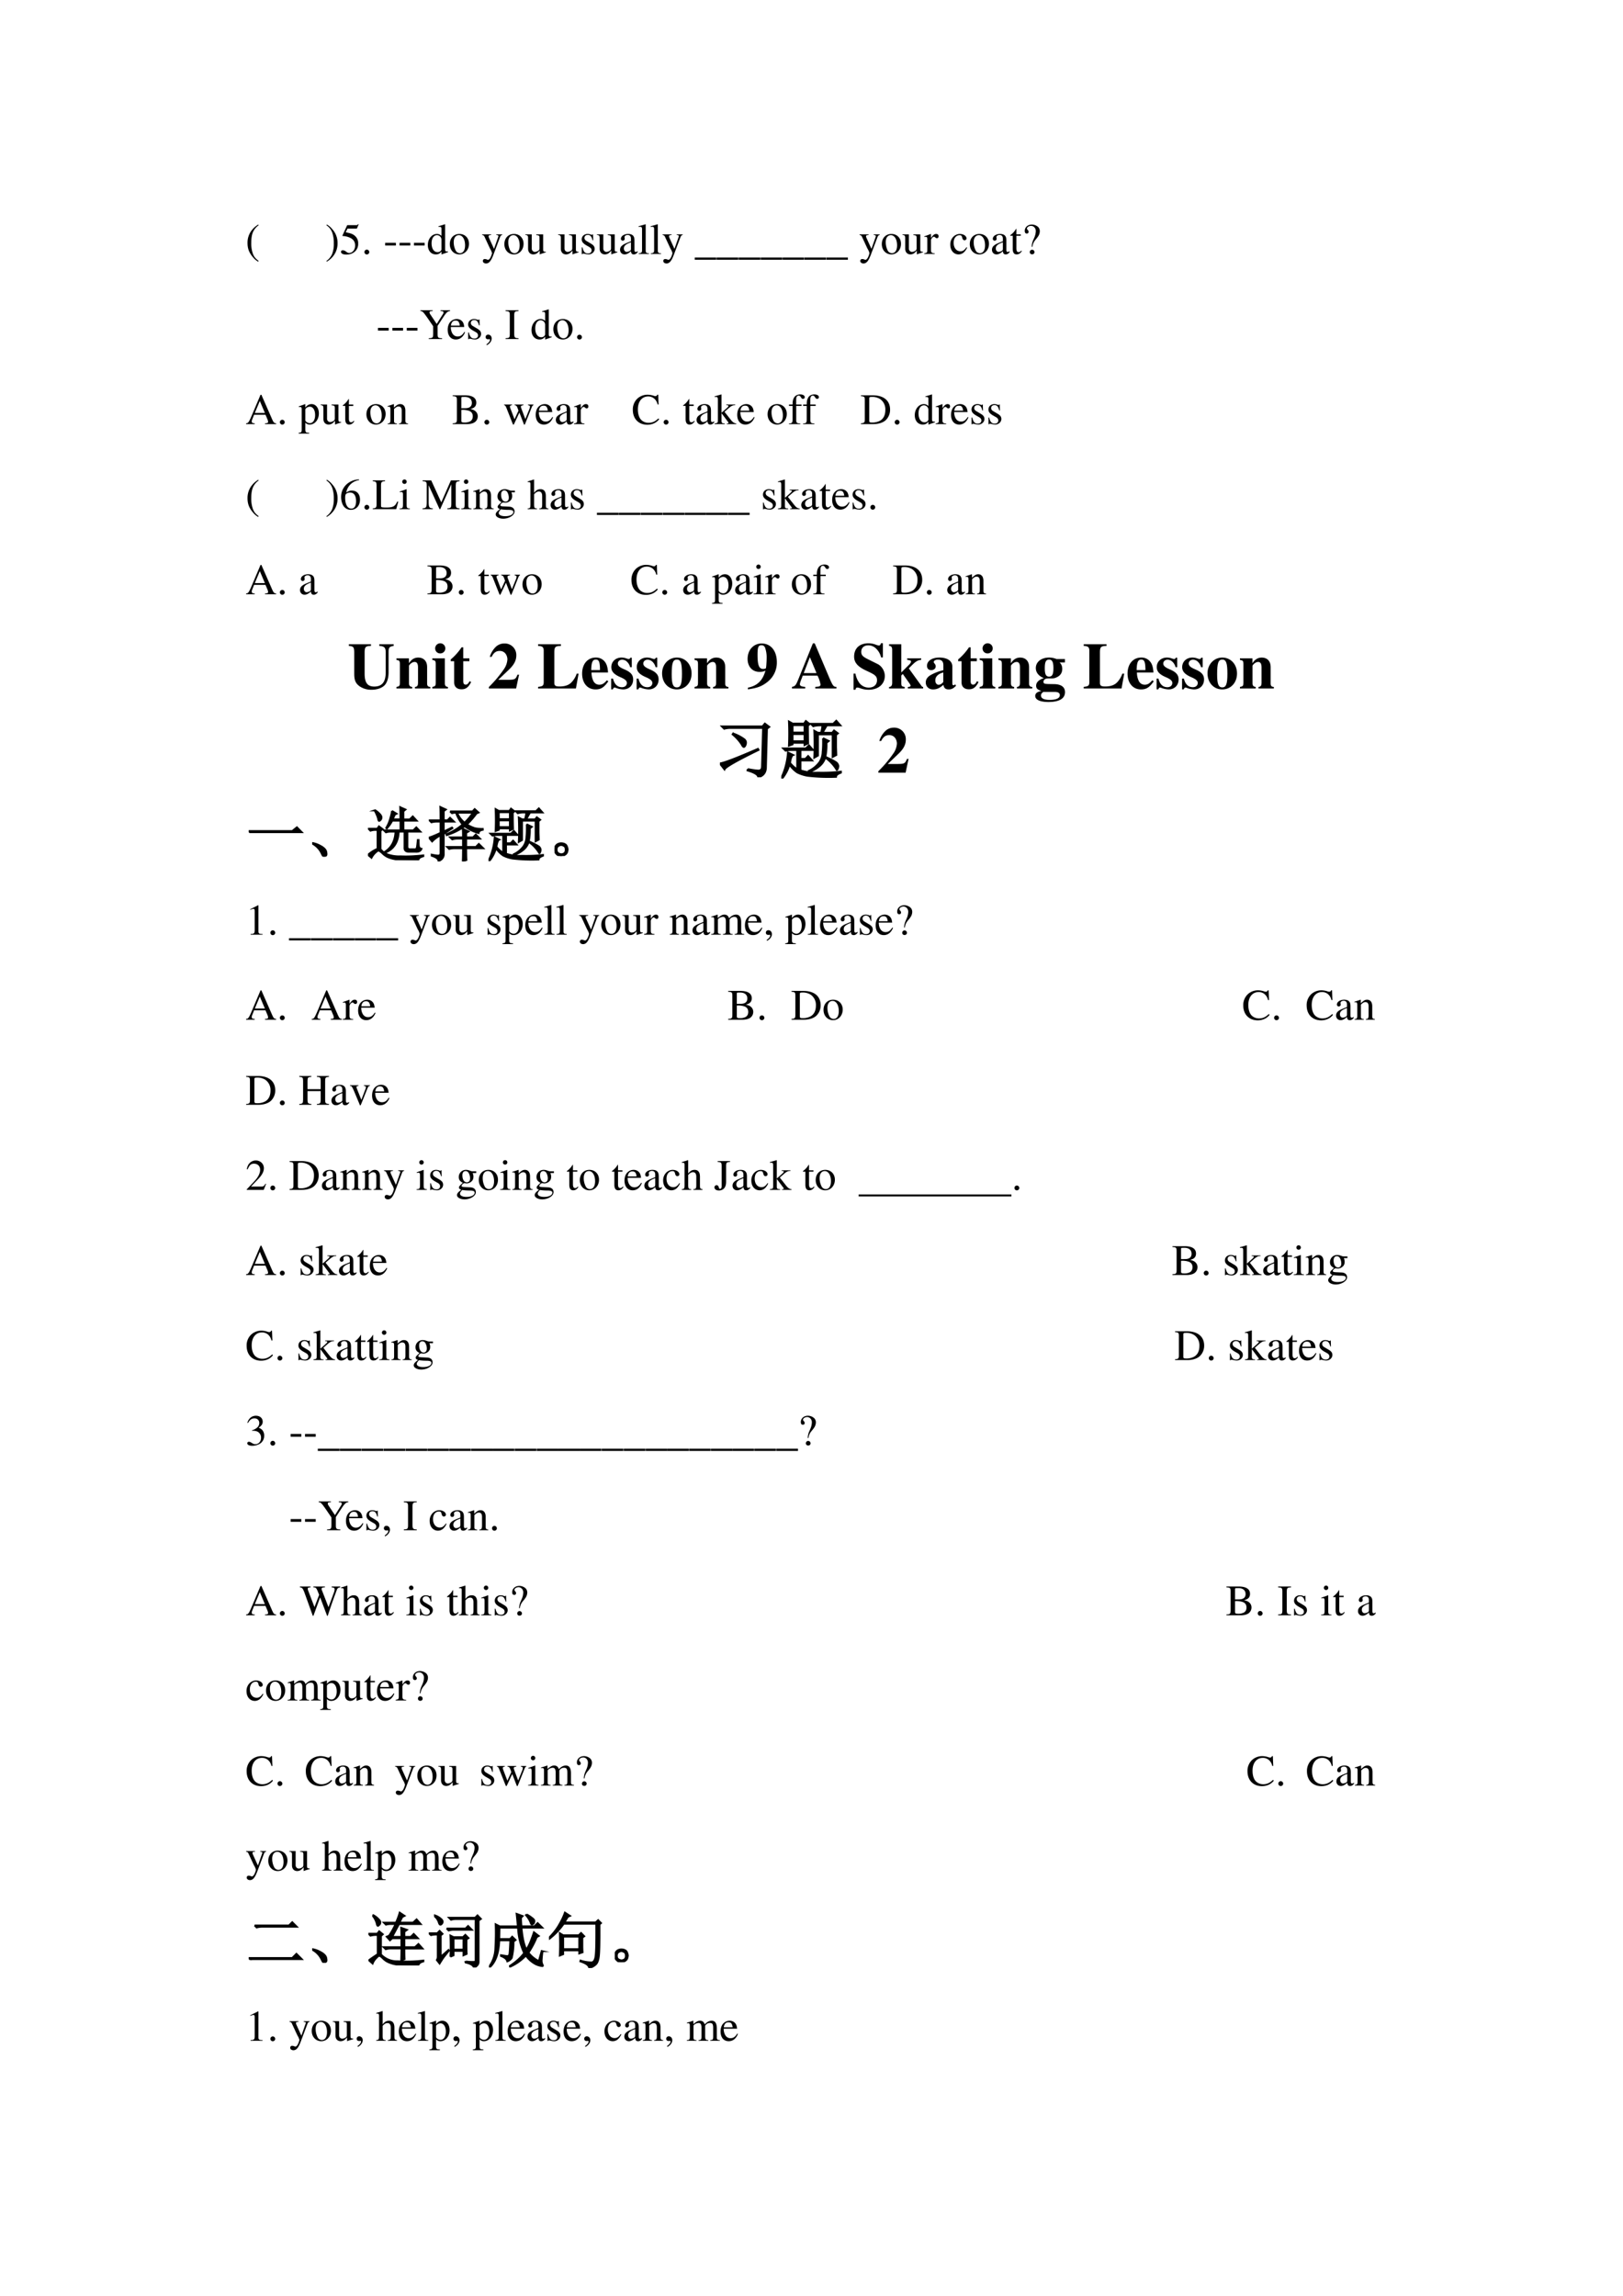 <svg xmlns="http://www.w3.org/2000/svg" xmlns:xlink="http://www.w3.org/1999/xlink" width="793.76" height="1122.56" viewBox="0 0 595.32 841.92"><symbol id="a"><path d="M.247.853a.523.523 0 0 1-.141-.12A.464.464 0 0 1 0 .429C0 .301.037.204.125.102A.428.428 0 0 1 .244 0l.012.016C.176.079.148.115.121.189a.702.702 0 0 0-.035.243c0 .105.013.188.04.249a.382.382 0 0 0 .13.156L.247.853Z"/></symbol><symbol id="b"><path d="M-2147483500-2147483500Z"/></symbol><symbol id="c"><path d="M.009 0A.523.523 0 0 1 .15.12a.464.464 0 0 1 .106.304.464.464 0 0 1-.125.327.428.428 0 0 1-.119.102L0 .837A.339.339 0 0 0 .135.664.702.702 0 0 0 .17.421.623.623 0 0 0 .13.173.376.376 0 0 0 0 .016L.009 0Z"/></symbol><symbol id="d"><path d="M.149.597h.196c.017 0 .02.001.023.009l.038.089-.009.007C.382.682.373.676.351.676H.142L.033.439.032.434c0-.006.004-.008.012-.008a.397.397 0 0 0 .113-.02C.272.369.324.308.324.208.324.112.264.037.185.037c-.02 0-.036.007-.066.029C.087.09.065.099.042.099.014.099 0 .087 0 .062 0 .024.046 0 .122 0c.083 0 .155.027.206.078a.236.236 0 0 1 .066.178.214.214 0 0 1-.068.168C.282.468.225.491.107.512l.042.085Z"/></symbol><symbol id="e"><path d="M.055.111A.056.056 0 0 1 0 .054C0 .025.025 0 .054 0c.031 0 .057.024.057.054a.057.057 0 0 1-.056.057Z"/></symbol><use xlink:href="#a" transform="matrix(15.96 0 0 -15.96 90.79 95.965)"/><use xlink:href="#b" transform="matrix(15.96 0 0 -15.96 34273838000 -34273838000)"/><use xlink:href="#b" transform="matrix(15.96 0 0 -15.96 34273838000 -34273838000)"/><use xlink:href="#b" transform="matrix(15.96 0 0 -15.96 34273838000 -34273838000)"/><use xlink:href="#c" transform="matrix(15.96 0 0 -15.96 119.726 95.965)"/><use xlink:href="#d" transform="matrix(15.96 0 0 -15.96 125.088 93.363)"/><use xlink:href="#e" transform="matrix(15.96 0 0 -15.96 133.675 93.316)"/><use xlink:href="#b" transform="matrix(15.96 0 0 -15.96 34273838000 -34273838000)"/><symbol id="f"><path d="M0 .063V0h.246v.063H0Z"/></symbol><use xlink:href="#f" transform="matrix(15.96 0 0 -15.96 141.282 90.044)"/><use xlink:href="#f" transform="matrix(15.96 0 0 -15.96 146.562 90.044)"/><use xlink:href="#f" transform="matrix(15.96 0 0 -15.96 151.842 90.044)"/><symbol id="g"><path d="M.464.068.441.067C.406.067.397.078.397.124v.567L.392.693A1.734 1.734 0 0 0 .245.649V.633a.155.155 0 0 0 .022.001c.037 0 .046-.01.046-.051V.427C.275.459.248.47.208.47.093.47 0 .357 0 .215 0 .087.074 0 .185 0c.056 0 .094.02.128.067V.003L.317 0l.147.052v.016M.313.112C.313.105.306.093.296.082a.092.092 0 0 0-.072-.03C.14.052.086.132.086.256c0 .112.049.186.125.186a.104.104 0 0 0 .102-.1v-.23Z"/></symbol><symbol id="h"><path d="M.221.47C.09.47 0 .374 0 .236 0 .1.093 0 .219 0s.222.105.222.244C.441.376.349.47.221.47M.208.442C.292.442.351.346.351.209.351.095.306.028.231.028a.112.112 0 0 0-.097.064.42.42 0 0 0-.044.193c0 .095.046.157.118.157Z"/></symbol><symbol id="i"><path d="M.461.668H.326V.653C.358.653.374.644.374.628A.045.045 0 0 0 .37.611L.273.335.158.588a.107.107 0 0 0-.01.038c0 .018.015.025.058.027v.015H0V.654C.026.65.043.639.051.622L.165.376.183.338A.32.32 0 0 0 .227.236a.407.407 0 0 0-.04-.108C.172.103.151.084.137.084a.067.067 0 0 0-.026.007.147.147 0 0 1-.052.011.043.043 0 0 1-.043-.044C.016.025.047 0 .09 0c.068 0 .114.055.169.2l.154.408C.426.64.437.65.461.653v.015Z"/></symbol><symbol id="j"><path d="M.47.06H.465C.416.062.409.07.408.117V.46H.25V.443C.312.44.324.43.324.38V.145C.324.117.319.103.305.092A.141.141 0 0 0 .217.058C.178.058.146.092.146.134V.46H0V.446C.047.444.061.43.062.382V.13C.062.051.11 0 .183 0a.15.15 0 0 1 .103.043l.043.043V.003L.333.001c.05.02.086.031.137.045V.06Z"/></symbol><symbol id="k"><path d="M.264.324.26.461H.249C.244.453.239.45.233.45a.071.071 0 0 0-.027.007.211.211 0 0 1-.07.013C.057.47 0 .418 0 .346 0 .29.032.25.117.202L.175.169C.21.149.227.125.227.094.227.05.195.022.144.022.075.022.04.06.017.162H.001V.006h.013c.007.01.011.012.023.012A.181.181 0 0 0 .083.01.361.361 0 0 1 .156 0c.078 0 .141.058.141.128 0 .05-.024.083-.084.119L.105.311C.077.328.062.352.062.379c0 .041.031.068.077.068.057 0 .087-.033.11-.123h.015Z"/></symbol><symbol id="l"><path d="M.405.076C.388.062.376.057.361.057c-.023 0-.03.014-.03.058V.31c0 .052-.005.081-.02.105C.289.451.246.47.187.47.093.47.019.421.019.358c0-.023.019-.043.043-.043.024 0 .045.02.045.042L.105.373a.112.112 0 0 0-.003.024c0 .027.032.049.072.049C.223.446.25.417.25.363V.302C.097.241.079.232.036.194A.121.121 0 0 1 0 .107C0 .044.044 0 .105 0 .149 0 .19.021.251.073.256.02.274 0 .315 0c.034 0 .055.012.09.05v.026M.25.133C.25.103.245.092.224.08A.16.16 0 0 0 .151.058C.116.058.088.092.088.135v.004c.001.06.045.098.162.139V.133Z"/></symbol><symbol id="m"><path d="M.002 0h.236v.015C.175.018.164.028.163.084v.597L.159.683A2.06 2.06 0 0 0 0 .639V.623h.006a.398.398 0 0 0 .031.002C.069.625.079.611.079.564V.087C.078.033.064.019.002.015V0Z"/></symbol><use xlink:href="#g" transform="matrix(15.96 0 0 -15.96 156.93 93.3)"/><use xlink:href="#h" transform="matrix(15.96 0 0 -15.96 164.99 93.3)"/><use xlink:href="#b" transform="matrix(15.96 0 0 -15.96 34273838000 -34273838000)"/><use xlink:href="#i" transform="matrix(15.96 0 0 -15.96 176.849 96.62)"/><use xlink:href="#h" transform="matrix(15.96 0 0 -15.96 185.005 93.3)"/><use xlink:href="#j" transform="matrix(15.96 0 0 -15.96 192.713 93.3)"/><use xlink:href="#b" transform="matrix(15.96 0 0 -15.96 34273838000 -34273838000)"/><use xlink:href="#j" transform="matrix(15.96 0 0 -15.96 204.731 93.3)"/><use xlink:href="#k" transform="matrix(15.96 0 0 -15.96 213.381 93.3)"/><use xlink:href="#j" transform="matrix(15.96 0 0 -15.96 218.967 93.3)"/><use xlink:href="#l" transform="matrix(15.96 0 0 -15.96 227.442 93.3)"/><use xlink:href="#m" transform="matrix(15.96 0 0 -15.96 234.241 93.14)"/><use xlink:href="#m" transform="matrix(15.96 0 0 -15.96 238.678 93.14)"/><use xlink:href="#i" transform="matrix(15.96 0 0 -15.96 243.035 96.62)"/><use xlink:href="#b" transform="matrix(15.96 0 0 -15.96 34273838000 -34273838000)"/><symbol id="n"><path d="M.497 0v.05H0V0h.497Z"/></symbol><use xlink:href="#n" transform="matrix(15.96 0 0 -15.96 254.842 95.247)"/><use xlink:href="#n" transform="matrix(15.96 0 0 -15.96 262.882 95.247)"/><use xlink:href="#n" transform="matrix(15.96 0 0 -15.96 270.922 95.247)"/><use xlink:href="#n" transform="matrix(15.96 0 0 -15.96 278.962 95.247)"/><use xlink:href="#n" transform="matrix(15.96 0 0 -15.96 287.002 95.247)"/><use xlink:href="#n" transform="matrix(15.96 0 0 -15.96 295.042 95.247)"/><use xlink:href="#n" transform="matrix(15.96 0 0 -15.96 303.082 95.247)"/><use xlink:href="#b" transform="matrix(15.96 0 0 -15.96 34273838000 -34273838000)"/><symbol id="o"><path d="M0 0h.24v.015C.173.017.157.031.155.09v.225c0 .032.042.082.07.082C.231.397.24.392.251.382c.015-.015.027-.02.04-.02.024 0 .039.017.039.045C.33.44.309.46.275.46.233.46.205.438.155.366v.092L.15.46A2.202 2.202 0 0 0 .002.406V.39a.15.15 0 0 0 .035.004c.025 0 .034-.016.034-.06v-.25C.069.032.063.026 0 .015V0Z"/></symbol><symbol id="p"><path d="M.373.166C.325.096.289.072.232.072.14.072.077.152.077.267c0 .104.055.174.136.174.036 0 .049-.01.059-.048L.278.371C.286.342.304.325.326.325c.026 0 .047.019.047.042C.373.423.303.47.219.47.17.47.119.45.078.414A.25.25 0 0 1 0 .222C0 .093.079 0 .19 0a.18.18 0 0 1 .121.047.324.324 0 0 1 .076.11L.373.166Z"/></symbol><symbol id="q"><path d="M.242.46H.141v.116c0 .01-.002.013-.007.013A.448.448 0 0 0 .017.454C.006.447 0 .441 0 .435 0 .432.001.43.004.428h.053V.127C.057.043.087 0 .146 0c.049 0 .087.024.12.076L.253.087C.231.061.215.052.193.052c-.037 0-.052.027-.052.09v.286h.101V.46Z"/></symbol><symbol id="r"><path d="M.176.172a.292.292 0 0 0 .065.154c.046.056.046.056.06.077a.22.22 0 0 1 .045.126.138.138 0 0 1-.036.097.217.217 0 0 1-.148.058C.07.684 0 .622 0 .539 0 .498.016.477.048.477c.025 0 .041.016.041.041 0 .014-.006.026-.021.043C.055.575.051.583.051.592c0 .032.046.062.094.062.061 0 .109-.053.109-.12A.405.405 0 0 0 .217.378L.189.314a.426.426 0 0 1-.03-.142h.017M.169.105A.053.053 0 0 1 .116.05C.116.021.138 0 .169 0c.032 0 .055.021.055.051 0 .03-.025.054-.055.054Z"/></symbol><use xlink:href="#i" transform="matrix(15.96 0 0 -15.96 315.293 96.62)"/><use xlink:href="#h" transform="matrix(15.96 0 0 -15.96 323.449 93.3)"/><use xlink:href="#j" transform="matrix(15.96 0 0 -15.96 331.046 93.3)"/><use xlink:href="#o" transform="matrix(15.96 0 0 -15.96 339.01 93.14)"/><use xlink:href="#b" transform="matrix(15.96 0 0 -15.96 34273838000 -34273838000)"/><use xlink:href="#p" transform="matrix(15.96 0 0 -15.96 348.57 93.3)"/><use xlink:href="#h" transform="matrix(15.96 0 0 -15.96 355.72 93.3)"/><use xlink:href="#l" transform="matrix(15.96 0 0 -15.96 363.86 93.3)"/><use xlink:href="#q" transform="matrix(15.96 0 0 -15.96 370.563 93.3)"/><use xlink:href="#r" transform="matrix(15.96 0 0 -15.96 375.878 93.268)"/><use xlink:href="#b" transform="matrix(15.96 0 0 -15.96 34273838000 -34273838000)"/><use xlink:href="#b" transform="matrix(15.96 0 0 -15.96 34273838000 -34273838000)"/><use xlink:href="#b" transform="matrix(15.96 0 0 -15.96 34273838000 -34273838000)"/><use xlink:href="#b" transform="matrix(15.96 0 0 -15.96 34273838000 -34273838000)"/><use xlink:href="#b" transform="matrix(15.96 0 0 -15.96 34273838000 -34273838000)"/><use xlink:href="#b" transform="matrix(15.96 0 0 -15.96 34273838000 -34273838000)"/><use xlink:href="#b" transform="matrix(15.96 0 0 -15.96 34273838000 -34273838000)"/><use xlink:href="#f" transform="matrix(15.96 0 0 -15.96 138.642 121.244)"/><use xlink:href="#f" transform="matrix(15.96 0 0 -15.96 143.922 121.244)"/><use xlink:href="#f" transform="matrix(15.96 0 0 -15.96 149.202 121.244)"/><symbol id="s"><path d="M.681.662H.462V.643C.514.642.531.634.531.61A.069.069 0 0 0 .517.573L.374.347.226.569a.088.088 0 0 0-.017.044c0 .019.014.027.046.029L.28.643v.019H0V.643C.048.641.062.627.162.486L.293.294V.12C.292.032.283.023.192.019V0h.306v.019C.409.021.396.032.395.109v.194l.148.226c.061.088.087.11.138.114v.019Z"/></symbol><symbol id="t"><path d="M.383.174C.335.098.292.069.228.069c-.057 0-.1.029-.129.086a.296.296 0 0 0-.027.132H.38C.372.352.362.381.337.413A.164.164 0 0 1 .209.47.2.2 0 0 1 .074.418C.027.377 0 .306 0 .224 0 .086.072 0 .187 0c.095 0 .17.059.212.167L.383.174M.074.319C.085.397.119.434.18.434S.265.406.278.319H.074Z"/></symbol><symbol id="u"><path d="M.027 0c.067.033.112.094.112.154 0 .05-.035.089-.08.089C.024.243 0 .22 0 .186 0 .154.022.135.059.135l.02.002.007.002A.014.014 0 0 0 .1.125C.1.093.072.056.018.019L.027 0Z"/></symbol><symbol id="v"><path d="M0 0h.297v.019C.215.021.201.035.199.109v.444c.002.075.015.087.098.09v.019H0V.643C.085.638.096.628.097.553V.109C.096.033.084.022 0 .019V0Z"/></symbol><use xlink:href="#s" transform="matrix(15.96 0 0 -15.96 154.211 124.34)"/><use xlink:href="#t" transform="matrix(15.96 0 0 -15.96 164.218 124.5)"/><use xlink:href="#k" transform="matrix(15.96 0 0 -15.96 171.72 124.5)"/><use xlink:href="#u" transform="matrix(15.96 0 0 -15.96 178.135 126.59)"/><use xlink:href="#b" transform="matrix(15.96 0 0 -15.96 34273838000 -34273838000)"/><use xlink:href="#v" transform="matrix(15.96 0 0 -15.96 185.445 124.34)"/><use xlink:href="#b" transform="matrix(15.96 0 0 -15.96 34273838000 -34273838000)"/><use xlink:href="#g" transform="matrix(15.96 0 0 -15.96 194.957 124.5)"/><use xlink:href="#h" transform="matrix(15.96 0 0 -15.96 202.969 124.5)"/><use xlink:href="#e" transform="matrix(15.96 0 0 -15.96 211.683 124.516)"/><use xlink:href="#b" transform="matrix(15.96 0 0 -15.96 34273838000 -34273838000)"/><use xlink:href="#b" transform="matrix(15.96 0 0 -15.96 34273838000 -34273838000)"/><use xlink:href="#b" transform="matrix(15.96 0 0 -15.96 34273838000 -34273838000)"/><use xlink:href="#b" transform="matrix(15.96 0 0 -15.96 34273838000 -34273838000)"/><use xlink:href="#b" transform="matrix(15.96 0 0 -15.96 34273838000 -34273838000)"/><use xlink:href="#b" transform="matrix(15.96 0 0 -15.96 34273838000 -34273838000)"/><use xlink:href="#b" transform="matrix(15.96 0 0 -15.96 34273838000 -34273838000)"/><use xlink:href="#b" transform="matrix(15.96 0 0 -15.96 34273838000 -34273838000)"/><symbol id="w"><path d="M.691.019C.646.022.636.032.601.106L.352.674h-.02L.124.183C.06.037.048.021 0 .019V0h.198v.019C.15.019.13.031.13.06c0 .012.003.026.008.039l.046.117h.262L.487.12A.198.198 0 0 0 .506.053C.506.028.489.02.436.019V0h.255v.019m-.49.238.115.275.116-.275H.201Z"/></symbol><use xlink:href="#w" transform="matrix(15.96 0 0 -15.96 90.263 155.54)"/><use xlink:href="#e" transform="matrix(15.96 0 0 -15.96 102.661 155.716)"/><use xlink:href="#b" transform="matrix(15.96 0 0 -15.96 34273838000 -34273838000)"/><symbol id="x"><path d="M0 0h.242v.018C.167.019.155.029.154.093V.25C.19.217.213.207.255.207c.119 0 .21.112.21.257 0 .124-.07.213-.167.213-.056 0-.1-.024-.144-.079v.077L.148.677A1.896 1.896 0 0 0 .004.626V.61l.025.001C.063.611.07.601.07.554V.086C.07.033.059.023 0 .017V0m.154.551c0 .03.056.066.102.066C.33.617.379.541.379.424.379.314.33.239.258.239.211.239.154.275.154.305v.246Z"/></symbol><symbol id="y"><path d="M.002 0h.212v.015C.164.018.148.031.148.067v.281c.048.045.07.057.103.057C.3.405.324.374.324.308V.099C.322.034.31.018.261.015V0h.208v.015C.42.02.409.032.408.081V.31C.408.404.364.46.29.46.244.46.213.443.145.379v.079L.138.46A1.847 1.847 0 0 0 0 .415V.398a.07.07 0 0 0 .027.004C.055.402.064.387.064.338V.09C.063.031.052.018.002.015V0Z"/></symbol><symbol id="z"><path d="M0 .643C.084.638.095.628.096.553V.109C.095.034.082.022 0 .019V0h.334C.411 0 .483.021.52.055A.166.166 0 0 1 .576.18a.15.15 0 0 1-.049.113C.497.32.47.332.405.348c.052.013.073.023.097.044.025.022.04.058.04.1 0 .112-.09.17-.262.17H0V.643M.198.326A.467.467 0 0 0 .377.305C.434.282.461.241.461.179.461.125.44.086.4.063A.276.276 0 0 0 .261.037C.212.037.198.046.198.078v.248m0 .039v.23C.199.617.203.623.22.624l.044.001C.375.628.44.577.44.488.44.409.389.367.293.366L.198.365Z"/></symbol><use xlink:href="#x" transform="matrix(15.96 0 0 -15.96 109.54 159.003)"/><use xlink:href="#j" transform="matrix(15.96 0 0 -15.96 117.632 155.7)"/><use xlink:href="#q" transform="matrix(15.96 0 0 -15.96 125.723 155.7)"/><use xlink:href="#b" transform="matrix(15.96 0 0 -15.96 34273838000 -34273838000)"/><use xlink:href="#h" transform="matrix(15.96 0 0 -15.96 134.405 155.7)"/><use xlink:href="#y" transform="matrix(15.96 0 0 -15.96 142.178 155.54)"/><use xlink:href="#b" transform="matrix(15.96 0 0 -15.96 34273838000 -34273838000)"/><use xlink:href="#b" transform="matrix(15.96 0 0 -15.96 34273838000 -34273838000)"/><use xlink:href="#z" transform="matrix(15.96 0 0 -15.96 166.054 155.54)"/><use xlink:href="#e" transform="matrix(15.96 0 0 -15.96 177.689 155.716)"/><use xlink:href="#b" transform="matrix(15.96 0 0 -15.96 34273838000 -34273838000)"/><symbol id="A"><path d="M.55.464V.449C.584.442.594.435.594.418A.199.199 0 0 0 .577.352L.487.13.403.354C.386.4.386.4.386.413c0 .022.011.029.058.036v.015H.241V.449C.278.445.29.433.31.38L.33.324.239.125.14.386a.08.08 0 0 0-.006.03c0 .021.011.029.046.033v.015H0V.449C.023.447.031.437.053.386L.188.044C.2.013.208 0 .214 0c.005 0 .013.012.025.039l.112.24.091-.236C.457.005.459 0 .466 0c.007 0 .012.009.028.049l.138.346C.65.437.653.442.673.449v.015H.55Z"/></symbol><symbol id="B"><path d="M.592.465.583.69H.562C.556.669.54.657.52.657a.141.141 0 0 0-.039.008.448.448 0 0 1-.146.025.347.347 0 0 1-.227-.086A.342.342 0 0 1 0 .34C0 .136.133 0 .332 0c.113 0 .213.046.273.127L.587.145C.514.074.447.044.364.044a.24.24 0 0 0-.162.058C.147.151.116.241.116.353c0 .181.093.297.238.297A.21.21 0 0 0 .503.59.249.249 0 0 0 .569.465h.023Z"/></symbol><use xlink:href="#A" transform="matrix(15.96 0 0 -15.96 184.915 155.763)"/><use xlink:href="#t" transform="matrix(15.96 0 0 -15.96 196.502 155.7)"/><use xlink:href="#l" transform="matrix(15.96 0 0 -15.96 203.876 155.7)"/><use xlink:href="#o" transform="matrix(15.96 0 0 -15.96 210.547 155.54)"/><use xlink:href="#b" transform="matrix(15.96 0 0 -15.96 34273838000 -34273838000)"/><use xlink:href="#b" transform="matrix(15.96 0 0 -15.96 34273838000 -34273838000)"/><use xlink:href="#B" transform="matrix(15.96 0 0 -15.96 232.125 155.763)"/><use xlink:href="#e" transform="matrix(15.96 0 0 -15.96 243.44 155.716)"/><use xlink:href="#b" transform="matrix(15.96 0 0 -15.96 34273838000 -34273838000)"/><symbol id="C"><path d="M0 0h.234v.015l-.02.001C.172.019.16.03.159.067v.184l.14-.187.01-.013C.317.041.32.035.32.03.32.021.311.015.299.015H.28V0h.218v.015C.454.018.423.037.381.088L.228.282l.029.027c.125.112.152.128.216.126V.45H.269V.436C.308.435.319.431.319.418.319.409.31.396.296.383L.159.261v.42L.155.683C.116.671.087.662.03.647L0 .639V.623l.032.002C.066.625.075.612.075.564V.082C.074.029.071.026 0 .015V0Z"/></symbol><symbol id="D"><path d="M.289.45H.166v.116c0 .059.019.089.057.089.022 0 .035-.01.053-.039C.292.59.304.58.321.58a.04.04 0 0 1 .042.041c0 .036-.044.062-.104.062C.196.683.144.656.118.611.092.566.084.53.083.45H.001V.418h.082V.104C.081.029.071.018 0 .015V0h.26v.015C.178.018.167.029.167.104v.314h.122V.45Z"/></symbol><use xlink:href="#q" transform="matrix(15.96 0 0 -15.96 250.577 155.7)"/><use xlink:href="#l" transform="matrix(15.96 0 0 -15.96 255.51 155.7)"/><use xlink:href="#C" transform="matrix(15.96 0 0 -15.96 262.117 155.54)"/><use xlink:href="#t" transform="matrix(15.96 0 0 -15.96 270.416 155.7)"/><use xlink:href="#b" transform="matrix(15.96 0 0 -15.96 34273838000 -34273838000)"/><use xlink:href="#h" transform="matrix(15.96 0 0 -15.96 281.556 155.7)"/><use xlink:href="#D" transform="matrix(15.96 0 0 -15.96 289.392 155.54)"/><use xlink:href="#D" transform="matrix(15.96 0 0 -15.96 294.58 155.54)"/><use xlink:href="#b" transform="matrix(15.96 0 0 -15.96 34273838000 -34273838000)"/><use xlink:href="#b" transform="matrix(15.96 0 0 -15.96 34273838000 -34273838000)"/><symbol id="E"><path d="M0 0h.284C.4 0 .505.033.567.089a.328.328 0 0 1 .102.245c0 .09-.029.168-.085.223C.516.626.407.662.27.662H0V.643C.079.636.087.628.088.553V.109C.087.036.075.024 0 .019V0m.19.586c0 .031.01.039.052.039a.335.335 0 0 0 .199-.05A.286.286 0 0 0 .56.327C.56.209.519.125.438.078A.376.376 0 0 0 .242.037C.202.037.19.046.19.078v.508Z"/></symbol><use xlink:href="#E" transform="matrix(15.96 0 0 -15.96 315.805 155.54)"/><use xlink:href="#e" transform="matrix(15.96 0 0 -15.96 328.187 155.716)"/><use xlink:href="#b" transform="matrix(15.96 0 0 -15.96 34273838000 -34273838000)"/><use xlink:href="#g" transform="matrix(15.96 0 0 -15.96 335.54 155.7)"/><use xlink:href="#o" transform="matrix(15.96 0 0 -15.96 343.218 155.54)"/><use xlink:href="#t" transform="matrix(15.96 0 0 -15.96 348.852 155.7)"/><use xlink:href="#k" transform="matrix(15.96 0 0 -15.96 356.353 155.7)"/><use xlink:href="#k" transform="matrix(15.96 0 0 -15.96 362.561 155.7)"/><use xlink:href="#b" transform="matrix(15.96 0 0 -15.96 34273838000 -34273838000)"/><use xlink:href="#b" transform="matrix(15.96 0 0 -15.96 34273838000 -34273838000)"/><symbol id="F"><path d="M.412.698a.436.436 0 0 1-.245-.08A.387.387 0 0 1 0 .293C0 .206.027.118.07.068A.198.198 0 0 1 .224 0c.124 0 .21.095.21.233 0 .129-.072.209-.189.209C.201.442.181.435.118.397a.346.346 0 0 0 .296.285L.412.698M.208.396C.295.396.344.324.344.199.344.089.305.028.235.028.147.028.093.122.093.277c0 .051.008.079.028.094a.145.145 0 0 0 .087.025Z"/></symbol><symbol id="G"><path d="M.282.662H0V.643C.073.638.085.625.087.553V.109C.085.037.072.023 0 .019V0h.538l.048.174H.561C.514.069.471.043.342.039H.275C.198.041.19.044.189.08v.473c.002.073.015.086.093.09v.019Z"/></symbol><symbol id="H"><path d="M0 0h.237v.015C.171.02.164.029.163.102v.355L.159.46.004.405V.39l.008.001a.214.214 0 0 0 .034.003C.07.394.079.378.079.334V.102C.077.028.068.018 0 .015V0m.112.683a.051.051 0 0 1-.05-.051.05.05 0 0 1 .05-.051.05.05 0 0 1 .052.051.05.05 0 0 1-.052.051Z"/></symbol><symbol id="I"><path d="M.851.662H.652L.431.157.2.662H.002V.643C.084.639.095.628.097.553V.147C.095.041.082.024 0 .019V0h.235v.019C.158.023.143.044.141.147V.55L.392 0h.014l.256.573V.12C.661.035.65.024.571.019V0h.28v.019C.779.023.766.037.764.109v.444c.002.072.014.085.087.09v.019Z"/></symbol><symbol id="J"><path d="M.442.606v.039H.365a.149.149 0 0 0-.055.01L.288.663a.226.226 0 0 1-.08.015.163.163 0 0 1-.167-.163c0-.063.026-.101.093-.134L.108.357.072.322C.051.3.045.289.045.272.045.25.056.239.098.219.026.167 0 .134 0 .097 0 .044.077 0 .173 0c.075 0 .153.026.205.068.038.031.055.063.055.101 0 .062-.047.103-.121.107L.183.282C.129.284.105.293.105.309c0 .02.033.055.06.063L.222.367c.037 0 .077.015.108.042.033.028.048.063.048.113a.192.192 0 0 1-.019.084h.083M.119.216C.153.209.231.203.282.203.372.203.405.19.405.154.405.096.329.057.216.057.127.057.07.086.07.13c0 .023.009.038.049.086m.005.34c0 .059.028.094.074.094C.229.65.255.633.271.603a.263.263 0 0 0 .03-.12C.301.427.273.392.227.392.165.392.124.457.124.553v.003Z"/></symbol><symbol id="K"><path d="M.478.015C.424.024.419.031.418.102v.199C.418.406.377.46.295.46.236.46.194.436.148.376V.68L.143.683A2.208 2.208 0 0 0 .028.647L.001.639V.623a.041.041 0 0 0 .012.001C.056.624.064.616.064.573V.102C.062.03.057.022 0 .015V0h.216v.015C.158.02.15.031.148.102v.241C.19.389.22.406.26.406.309.406.334.37.334.3V.102C.332.031.323.02.266.015V0h.212v.015Z"/></symbol><use xlink:href="#a" transform="matrix(15.96 0 0 -15.96 90.79 189.565)"/><use xlink:href="#b" transform="matrix(15.96 0 0 -15.96 34273838000 -34273838000)"/><use xlink:href="#b" transform="matrix(15.96 0 0 -15.96 34273838000 -34273838000)"/><use xlink:href="#b" transform="matrix(15.96 0 0 -15.96 34273838000 -34273838000)"/><use xlink:href="#c" transform="matrix(15.96 0 0 -15.96 119.726 189.565)"/><use xlink:href="#F" transform="matrix(15.96 0 0 -15.96 125.12 186.963)"/><use xlink:href="#e" transform="matrix(15.96 0 0 -15.96 133.675 186.916)"/><use xlink:href="#G" transform="matrix(15.96 0 0 -15.96 136.739 186.74)"/><use xlink:href="#H" transform="matrix(15.96 0 0 -15.96 146.554 186.74)"/><use xlink:href="#b" transform="matrix(15.96 0 0 -15.96 34273838000 -34273838000)"/><use xlink:href="#I" transform="matrix(15.96 0 0 -15.96 154.981 186.74)"/><use xlink:href="#H" transform="matrix(15.96 0 0 -15.96 169.17 186.74)"/><use xlink:href="#y" transform="matrix(15.96 0 0 -15.96 173.607 186.74)"/><use xlink:href="#J" transform="matrix(15.96 0 0 -15.96 181.826 190.22)"/><use xlink:href="#b" transform="matrix(15.96 0 0 -15.96 34273838000 -34273838000)"/><use xlink:href="#K" transform="matrix(15.96 0 0 -15.96 193.54 186.74)"/><use xlink:href="#l" transform="matrix(15.96 0 0 -15.96 201.967 186.9)"/><use xlink:href="#k" transform="matrix(15.96 0 0 -15.96 209.405 186.9)"/><use xlink:href="#b" transform="matrix(15.96 0 0 -15.96 34273838000 -34273838000)"/><use xlink:href="#n" transform="matrix(15.96 0 0 -15.96 218.962 188.847)"/><use xlink:href="#n" transform="matrix(15.96 0 0 -15.96 226.99 188.847)"/><use xlink:href="#n" transform="matrix(15.96 0 0 -15.96 235.018 188.847)"/><use xlink:href="#n" transform="matrix(15.96 0 0 -15.96 243.046 188.847)"/><use xlink:href="#n" transform="matrix(15.96 0 0 -15.96 251.073 188.847)"/><use xlink:href="#n" transform="matrix(15.96 0 0 -15.96 258.99 188.847)"/><use xlink:href="#n" transform="matrix(15.96 0 0 -15.96 267.017 188.847)"/><use xlink:href="#b" transform="matrix(15.96 0 0 -15.96 34273838000 -34273838000)"/><use xlink:href="#k" transform="matrix(15.96 0 0 -15.96 279.864 186.9)"/><use xlink:href="#C" transform="matrix(15.96 0 0 -15.96 285.37 186.74)"/><use xlink:href="#l" transform="matrix(15.96 0 0 -15.96 293.909 186.9)"/><use xlink:href="#q" transform="matrix(15.96 0 0 -15.96 300.612 186.9)"/><use xlink:href="#t" transform="matrix(15.96 0 0 -15.96 305.24 186.9)"/><use xlink:href="#k" transform="matrix(15.96 0 0 -15.96 312.742 186.9)"/><use xlink:href="#e" transform="matrix(15.96 0 0 -15.96 319.253 186.916)"/><use xlink:href="#b" transform="matrix(15.96 0 0 -15.96 34273838000 -34273838000)"/><use xlink:href="#b" transform="matrix(15.96 0 0 -15.96 34273838000 -34273838000)"/><use xlink:href="#b" transform="matrix(15.96 0 0 -15.96 34273838000 -34273838000)"/><use xlink:href="#b" transform="matrix(15.96 0 0 -15.96 34273838000 -34273838000)"/><use xlink:href="#b" transform="matrix(15.96 0 0 -15.96 34273838000 -34273838000)"/><use xlink:href="#b" transform="matrix(15.96 0 0 -15.96 34273838000 -34273838000)"/><use xlink:href="#b" transform="matrix(15.96 0 0 -15.96 34273838000 -34273838000)"/><use xlink:href="#b" transform="matrix(15.96 0 0 -15.96 34273838000 -34273838000)"/><use xlink:href="#w" transform="matrix(15.96 0 0 -15.96 90.263 217.94)"/><use xlink:href="#e" transform="matrix(15.96 0 0 -15.96 102.661 218.116)"/><use xlink:href="#b" transform="matrix(15.96 0 0 -15.96 34273838000 -34273838000)"/><use xlink:href="#l" transform="matrix(15.96 0 0 -15.96 110.05 218.1)"/><use xlink:href="#b" transform="matrix(15.96 0 0 -15.96 34273838000 -34273838000)"/><use xlink:href="#b" transform="matrix(15.96 0 0 -15.96 34273838000 -34273838000)"/><use xlink:href="#b" transform="matrix(15.96 0 0 -15.96 34273838000 -34273838000)"/><use xlink:href="#b" transform="matrix(15.96 0 0 -15.96 34273838000 -34273838000)"/><use xlink:href="#b" transform="matrix(15.96 0 0 -15.96 34273838000 -34273838000)"/><use xlink:href="#z" transform="matrix(15.96 0 0 -15.96 156.797 217.94)"/><use xlink:href="#e" transform="matrix(15.96 0 0 -15.96 168.289 218.116)"/><use xlink:href="#b" transform="matrix(15.96 0 0 -15.96 34273838000 -34273838000)"/><use xlink:href="#q" transform="matrix(15.96 0 0 -15.96 175.427 218.1)"/><use xlink:href="#A" transform="matrix(15.96 0 0 -15.96 179.992 218.163)"/><use xlink:href="#h" transform="matrix(15.96 0 0 -15.96 191.643 218.1)"/><use xlink:href="#b" transform="matrix(15.96 0 0 -15.96 34273838000 -34273838000)"/><use xlink:href="#b" transform="matrix(15.96 0 0 -15.96 34273838000 -34273838000)"/><use xlink:href="#b" transform="matrix(15.96 0 0 -15.96 34273838000 -34273838000)"/><use xlink:href="#b" transform="matrix(15.96 0 0 -15.96 34273838000 -34273838000)"/><use xlink:href="#B" transform="matrix(15.96 0 0 -15.96 231.623 218.163)"/><use xlink:href="#e" transform="matrix(15.96 0 0 -15.96 242.938 218.116)"/><use xlink:href="#b" transform="matrix(15.96 0 0 -15.96 34273838000 -34273838000)"/><use xlink:href="#l" transform="matrix(15.96 0 0 -15.96 250.6 218.1)"/><use xlink:href="#b" transform="matrix(15.96 0 0 -15.96 34273838000 -34273838000)"/><use xlink:href="#x" transform="matrix(15.96 0 0 -15.96 261.166 221.403)"/><use xlink:href="#l" transform="matrix(15.96 0 0 -15.96 269.657 218.1)"/><use xlink:href="#H" transform="matrix(15.96 0 0 -15.96 276.408 217.94)"/><use xlink:href="#o" transform="matrix(15.96 0 0 -15.96 280.67 217.94)"/><use xlink:href="#b" transform="matrix(15.96 0 0 -15.96 34273838000 -34273838000)"/><use xlink:href="#h" transform="matrix(15.96 0 0 -15.96 290.453 218.1)"/><use xlink:href="#D" transform="matrix(15.96 0 0 -15.96 298.289 217.94)"/><use xlink:href="#b" transform="matrix(15.96 0 0 -15.96 34273838000 -34273838000)"/><use xlink:href="#b" transform="matrix(15.96 0 0 -15.96 34273838000 -34273838000)"/><use xlink:href="#b" transform="matrix(15.96 0 0 -15.96 34273838000 -34273838000)"/><use xlink:href="#E" transform="matrix(15.96 0 0 -15.96 327.591 217.94)"/><use xlink:href="#e" transform="matrix(15.96 0 0 -15.96 339.976 218.116)"/><use xlink:href="#b" transform="matrix(15.96 0 0 -15.96 34273838000 -34273838000)"/><use xlink:href="#l" transform="matrix(15.96 0 0 -15.96 347.46 218.1)"/><use xlink:href="#y" transform="matrix(15.96 0 0 -15.96 354.205 217.94)"/><use xlink:href="#b" transform="matrix(15.96 0 0 -15.96 34273838000 -34273838000)"/><symbol id="L"><path d="M.685.695h-.22V.67C.542.665.563.644.563.571V.266C.563.118.507.049.388.049.285.049.241.108.241.244v.334c.002.077.016.09.097.092v.025H0V.67C.069.664.08.651.082.578V.244c0-.098.021-.147.082-.191A.311.311 0 0 1 .349 0c.074 0 .144.022.187.059.045.038.071.114.071.207v.319c.001.06.015.076.078.085v.025Z"/></symbol><symbol id="M"><path d="M.518.024C.481.026.468.041.469.081v.251c0 .086-.053.141-.135.141C.274.473.228.445.191.386v.075H0V.437C.044.43.052.421.053.378V.084C.052.041.044.032 0 .024V0h.241v.024C.205.028.192.044.192.081v.267c0 .003.007.014.017.024.022.022.046.034.069.034C.313.406.33.379.33.323V.081C.329.043.316.027.283.024V0h.235v.024Z"/></symbol><symbol id="N"><path d="M.239.024C.205.028.192.043.192.081v.38H0V.437C.044.429.052.42.053.378V.084C.052.042.045.034 0 .024V0h.239v.024M.122.691A.078.078 0 0 1 .044.614c0-.045.033-.078.077-.078s.078.033.078.077a.077.077 0 0 1-.077.078Z"/></symbol><symbol id="O"><path d="M.285.473H.191v.169H.166A.878.878 0 0 0 0 .456V.429h.052V.105C.052.04.095 0 .164 0c.067 0 .107.03.148.112L.287.123C.267.085.251.071.23.071.202.071.191.088.191.128v.301h.094v.044Z"/></symbol><symbol id="P"><path d="M-2147483500-2147483500Z"/></symbol><symbol id="Q"><path d="M.461.211H.437C.408.14.397.134.294.133H.143l.162.154c.079.075.114.142.114.218a.176.176 0 0 1-.185.183.185.185 0 0 1-.133-.056.355.355 0 0 1-.087-.148h.028c.031.063.068.09.122.09A.108.108 0 0 0 .263.519a.156.156 0 0 0 .02-.072.29.29 0 0 0-.051-.148A1.858 1.858 0 0 0 0 .023V0h.416l.045.211Z"/></symbol><symbol id="R"><path d="M.619.227H.59A.348.348 0 0 0 .502.086C.461.049.405.031.327.031.266.031.248.044.248.087v.472c.002.077.016.09.101.092v.025H0V.651C.066.648.085.632.086.58V.096C.085.044.071.033 0 .025V0h.578l.041.227Z"/></symbol><symbol id="S"><path d="M.377.139C.336.09.306.072.263.072a.098.098 0 0 0-.089.053.284.284 0 0 0-.03.134h.252C.39.343.375.39.343.428a.168.168 0 0 1-.135.059C.084.487 0 .388 0 .242S.082 0 .206 0c.081 0 .13.031.195.125L.377.139M.139.296c.003.12.021.16.07.16.047 0 .062-.034.064-.145V.296H.139Z"/></symbol><symbol id="T"><path d="M.315.34v.145H.293C.287.47.281.465.268.465a.118.118 0 0 0-.031.007.23.23 0 0 1-.078.015C.068.487.002.425.002.341c0-.066.041-.112.142-.155C.213.156.24.131.24.099.24.06.21.034.165.034c-.07 0-.116.045-.137.132H0V.001h.025c.011.022.017.028.026.028A.07.07 0 0 0 .074.023.348.348 0 0 1 .182 0c.091 0 .154.062.154.152 0 .071-.038.114-.138.156C.13.337.102.362.102.396c0 .033.028.058.066.058A.108.108 0 0 0 .243.422.174.174 0 0 0 .29.34h.025Z"/></symbol><symbol id="U"><path d="M.226.487C.098.487 0 .382 0 .246 0 .103.094 0 .226 0c.13 0 .225.103.225.243 0 .141-.096.244-.225.244M.227.456C.285.456.304.401.304.237.304.083.284.031.226.031.167.031.147.082.147.229c0 .175.018.227.08.227Z"/></symbol><symbol id="V"><path d="M.005 0c.14.02.208.045.286.104a.375.375 0 0 1 .156.311c0 .173-.092.286-.232.286C.09.701 0 .602 0 .465 0 .347.073.267.182.267c.039 0 .063.005.091.019C.23.134.149.055.005.026V0m.207.674C.238.674.254.664.266.64A.446.446 0 0 0 .291.471C.291.444.289.412.286.367L.283.341C.282.328.281.323.278.321A.092.092 0 0 0 .237.312C.175.312.152.37.152.528c0 .116.012.146.06.146Z"/></symbol><symbol id="W"><path d="M.68.025C.636.025.625.039.571.164L.348.69H.32L.098.142C.06.048.048.034 0 .025V0h.203v.025C.143.029.121.04.121.066c0 .013.007.037.029.091l.015.04H.39A.44.44 0 0 0 .436.061C.436.039.423.03.388.028A.392.392 0 0 0 .356.025V0H.68v.025m-.5.211.094.243.101-.243H.18Z"/></symbol><symbol id="X"><path d="M.449.494v.217h-.03C.411.684.405.677.387.677a.147.147 0 0 0-.042.01.31.31 0 0 1-.117.023C.092.71.009.633.009.506c0-.087.052-.15.171-.207L.247.267C.335.225.359.199.359.146.359.077.31.033.233.033a.178.178 0 0 0-.146.074.348.348 0 0 0-.058.14H0V0h.029c.006.026.014.034.03.034A.159.159 0 0 0 .1.024.37.37 0 0 1 .23 0c.148 0 .248.085.248.211 0 .075-.045.15-.11.182L.221.466C.14.506.118.531.118.579c0 .062.042.1.11.1A.17.17 0 0 0 .351.623a.272.272 0 0 0 .07-.129h.028Z"/></symbol><symbol id="Y"><path d="M.491.461H.277V.438A.228.228 0 0 0 .329.426.02.02 0 0 0 .336.412c0-.01-.01-.028-.021-.039L.187.245v.431H0V.652C.032.651.047.633.048.594v-.51C.047.044.031.025 0 .024V0h.239v.024C.192.031.188.037.187.084v.114L.21.222.305.088C.323.063.329.051.329.043.329.031.315.025.287.024V0h.234v.024C.51.024.505.027.496.039L.302.307c.1.105.126.123.189.131v.023Z"/></symbol><symbol id="Z"><path d="m.448.078-.01-.01C.435.065.432.064.427.064.413.064.406.072.406.089V.35C.406.435.33.487.208.487.095.487.019.436.019.361c0-.042.024-.066.065-.066.04 0 .068.024.068.058C.152.367.147.38.134.396.125.406.122.412.122.418c0 .021.027.037.063.037.059 0 .084-.027.084-.088V.294A.724.724 0 0 1 .064.213C.02.183 0 .149 0 .106 0 .045.046 0 .111 0c.057 0 .103.02.158.07C.28.019.302 0 .351 0c.043 0 .074.016.112.057L.448.078m-.18.036C.241.083.221.071.197.071c-.03 0-.051.027-.051.067 0 .058.042.1.122.121V.114Z"/></symbol><symbol id="aa"><path d="M.454.604v.053h-.13a.293.293 0 0 1-.112.022C.093.679.009.613.009.518c0-.035.012-.067.036-.095A.197.197 0 0 1 .133.366C.054.339.014.3.014.249.014.208.032.19.096.167.033.159 0 .133 0 .092 0 .034.075 0 .201 0c.167 0 .254.052.254.151 0 .077-.058.12-.164.122L.226.274c-.085.001-.1.006-.1.034 0 .031.028.052.068.052.092 0 .096 0 .129.015.06.026.09.069.09.131 0 .04-.012.07-.04.098h.081M.296.154c.054 0 .08-.016.08-.05C.376.058.321.032.222.032.134.032.088.055.088.099c0 .021.007.032.035.055h.173M.212.648C.259.648.278.61.278.517S.26.388.212.388.146.423.146.517s.018.131.066.131Z"/></symbol><use xlink:href="#L" transform="matrix(24 0 0 -24 127.964 252.956)"/><use xlink:href="#M" transform="matrix(24 0 0 -24 145.412 252.5)"/><use xlink:href="#N" transform="matrix(24 0 0 -24 158.564 252.5)"/><use xlink:href="#O" transform="matrix(24 0 0 -24 165.332 252.788)"/><use xlink:href="#P" transform="matrix(24 0 0 -24 51539605000 -51539605000)"/><use xlink:href="#Q" transform="matrix(24 0 0 -24 179.324 252.5)"/><use xlink:href="#P" transform="matrix(24 0 0 -24 51539605000 -51539605000)"/><use xlink:href="#R" transform="matrix(24 0 0 -24 197.372 252.5)"/><use xlink:href="#S" transform="matrix(24 0 0 -24 213.524 252.836)"/><use xlink:href="#T" transform="matrix(24 0 0 -24 224.18 252.836)"/><use xlink:href="#T" transform="matrix(24 0 0 -24 233.516 252.836)"/><use xlink:href="#U" transform="matrix(24 0 0 -24 242.852 252.836)"/><use xlink:href="#M" transform="matrix(24 0 0 -24 254.756 252.5)"/><use xlink:href="#P" transform="matrix(24 0 0 -24 51539605000 -51539605000)"/><use xlink:href="#V" transform="matrix(24 0 0 -24 274.22 252.812)"/><use xlink:href="#P" transform="matrix(24 0 0 -24 51539605000 -51539605000)"/><use xlink:href="#W" transform="matrix(24 0 0 -24 290.492 252.5)"/><use xlink:href="#P" transform="matrix(24 0 0 -24 51539605000 -51539605000)"/><use xlink:href="#X" transform="matrix(24 0 0 -24 313.076 252.956)"/><use xlink:href="#Y" transform="matrix(24 0 0 -24 326.108 252.5)"/><use xlink:href="#Z" transform="matrix(24 0 0 -24 339.572 252.836)"/><use xlink:href="#O" transform="matrix(24 0 0 -24 351.452 252.788)"/><use xlink:href="#N" transform="matrix(24 0 0 -24 359.348 252.5)"/><use xlink:href="#M" transform="matrix(24 0 0 -24 366.212 252.5)"/><use xlink:href="#aa" transform="matrix(24 0 0 -24 379.724 257.444)"/><use xlink:href="#P" transform="matrix(24 0 0 -24 51539605000 -51539605000)"/><use xlink:href="#R" transform="matrix(24 0 0 -24 397.508 252.5)"/><use xlink:href="#S" transform="matrix(24 0 0 -24 413.588 252.836)"/><use xlink:href="#T" transform="matrix(24 0 0 -24 424.244 252.836)"/><use xlink:href="#T" transform="matrix(24 0 0 -24 433.58 252.836)"/><use xlink:href="#U" transform="matrix(24 0 0 -24 442.916 252.836)"/><use xlink:href="#M" transform="matrix(24 0 0 -24 454.82 252.5)"/><use xlink:href="#P" transform="matrix(24 0 0 -24 51539605000 -51539605000)"/><use xlink:href="#P" transform="matrix(24 0 0 -24 51539605000 -51539605000)"/><symbol id="ab"><path d="M.426.125C.506.109.563.102.594.102c.034.002.05.024.05.066L.66.754h-.5A.355.355 0 0 1 .066.742L.031.777h.621L.687.82.754.77.719.742.703.152C.703.074.664.023.586 0 .589.036.534.072.422.105l.004.02M0 .211c.07.01.264.085.582.223L.59.418C.26.257.086.158.07.121L0 .211m.203.457a.632.632 0 0 0 .172-.09C.391.563.398.547.398.531A.104.104 0 0 0 .387.484C.379.471.372.464.367.464c-.01 0-.022.014-.035.04a.66.66 0 0 1-.137.152l.008.012Z"/></symbol><symbol id="ac"><path d="M.172.816V.703h.183v.113H.172m0-.136V.57h.183v.11H.172m.234.129c0-.12.002-.21.004-.27L.355.512v.035H.172V.523L.117.503a4.321 4.321 0 0 1 0 .368L.172.84h.176l.027.039.059-.047L.406.809M.133.239A.444.444 0 0 1 .243.14v.296H.16A.355.355 0 0 1 .066.426L.031.46h.344l.047.047.062-.07H.293V.3h.074L.41.344.47.277H.293V.125A.709.709 0 0 1 .559.09C.686.087.803.092.91.105V.09C.86.072.836.05.836.027a2.764 2.764 0 0 0-.434.016.578.578 0 0 0-.156.05.441.441 0 0 0-.121.122A.611.611 0 0 0 .012 0L0 .008a1.071 1.071 0 0 1 .102.39L.18.36C.159.352.143.311.133.24M.836.48.84.36.785.331v.344H.56V.352L.504.32a4.288 4.288 0 0 1 0 .41L.559.7h.05c.01.038.017.076.02.113H.582A.355.355 0 0 1 .488.8L.453.836h.34L.84.883l.062-.07H.695A2.434 2.434 0 0 1 .63.699h.148l.028.035.058-.043L.836.668V.48m-.2.137L.724.574.69.547a.928.928 0 0 0-.02-.23.273.273 0 0 0-.077-.118A.439.439 0 0 0 .43.105L.422.117a.425.425 0 0 1 .16.13.292.292 0 0 1 .05.16C.639.47.64.541.638.616M.684.313.69.324C.793.277.848.246.855.23A.076.076 0 0 0 .871.191.129.129 0 0 0 .863.152C.858.14.853.132.848.132a.594.594 0 0 1-.164.18Z"/></symbol><use xlink:href="#ab" transform="matrix(24 0 0 -24 264.061 285.058)"/><use xlink:href="#ac" transform="matrix(24 0 0 -24 286.587 285.526)"/><use xlink:href="#ab" fill="none" stroke="#000" stroke-miterlimit="10" stroke-width=".029" transform="matrix(24 0 0 -24 264.061 285.058)"/><use xlink:href="#ac" fill="none" stroke="#000" stroke-miterlimit="10" stroke-width=".029" transform="matrix(24 0 0 -24 286.587 285.526)"/><use xlink:href="#P" transform="matrix(24 0 0 -24 51539605000 -51539605000)"/><use xlink:href="#Q" transform="matrix(24 0 0 -24 322.198 283.37)"/><use xlink:href="#P" transform="matrix(24 0 0 -24 51539605000 -51539605000)"/><symbol id="ad"><path d="M0 .035h.727l.078.063L.89.012H.14A.407.407 0 0 1 .035 0L0 .035Z"/></symbol><symbol id="ae"><path d="M.152.066A.354.354 0 0 1 0 .22L.004.23A.407.407 0 0 0 .14.18.244.244 0 0 0 .21.129.1.1 0 0 0 .238.066C.243.04.24.023.227.016.217.006.208 0 .203 0 .187 0 .171.022.153.066Z"/></symbol><symbol id="af"><path d="M.402.824.48.777.45.762A1.03 1.03 0 0 0 .413.684h.129c0 .09-.001.158-.004.203l.09-.04-.035-.03V.683h.105l.051.05L.816.66H.594V.5h.164l.05.05.07-.073H.66V.234C.658.198.674.181.71.184h.063C.797.18.811.19.816.21c.006.023.01.066.016.129h.016c0-.047.001-.082.004-.106A.053.053 0 0 1 .895.191C.882.155.85.138.8.141H.68C.63.143.607.168.61.215v.262H.515C.508.299.43.182.286.125L.276.137c.115.07.176.183.184.34H.375A.289.289 0 0 1 .301.465L.266.5h.277v.16H.406a.546.546 0 0 0-.09-.129L.305.54a.61.61 0 0 1 .07.168.829.829 0 0 1 .027.117M.211.184A.339.339 0 0 1 .309.105.558.558 0 0 1 .543.066c.115-.005.242 0 .383.016V.066C.87.051.844.03.844 0L.55.008a.57.57 0 0 0-.184.031.294.294 0 0 0-.117.07.29.29 0 0 1-.066.051C.174.165.152.152.12.121A.296.296 0 0 1 .06.04L0 .09c.047.043.1.076.16.102v.313H.11A.273.273 0 0 1 .042.492L.008.527h.148l.028.04L.246.52.211.492V.184M.109.832l.012.004A.379.379 0 0 0 .207.762C.223.743.229.725.227.707.224.689.217.676.207.668S.19.656.187.656C.18.656.173.67.169.696a.587.587 0 0 1-.059.136Z"/></symbol><symbol id="ag"><path d="M.355.836H.73l.036.039.066-.059L.797.801a1.42 1.42 0 0 0-.16-.184A.583.583 0 0 1 .77.555.68.68 0 0 1 .902.543V.527C.858.52.835.501.832.473a.7.7 0 0 0-.234.113A1.044 1.044 0 0 0 .297.438L.293.453c.11.047.2.102.27.164a.665.665 0 0 0-.11.196H.43L.387.804l-.032.03M.473.814A.415.415 0 0 1 .598.647C.655.703.7.758.734.812H.473M.566 0C.57.076.57.148.57.219H.434A.355.355 0 0 1 .34.207L.305.242H.57V.38H.484A.355.355 0 0 1 .391.367L.355.402H.57C.57.45.57.497.566.547L.664.5.625.477V.402h.113L.785.45l.07-.07h-.23V.242h.16l.05.051L.91.219H.625c0-.086.001-.151.004-.196L.566 0M.25.5l.137.066.008-.011L.25.46V.113C.247.063.217.027.16.003.163.039.125.069.047.094v.02A.982.982 0 0 1 .148.098C.18.095.195.11.195.145v.289a.496.496 0 0 1-.14-.102L0 .398c.034.008.099.034.195.079v.187H.137A.355.355 0 0 1 .043.652L.008.687h.187C.195.79.194.863.191.91L.285.867.25.84V.688h.063L.354.73.422.664H.25V.5Z"/></symbol><symbol id="ah"><path d="M.164.203A.07.07 0 0 0 .207.156.15.15 0 0 0 .219.11.215.215 0 0 0 .21.066.083.083 0 0 0 .17.02.111.111 0 0 0 .106 0C.08 0 .056.01.035.031A.111.111 0 0 0 0 .098c0 .026.005.048.016.066.013.02.028.034.046.04a.123.123 0 0 0 .047.01.16.16 0 0 0 .055-.01M.16.046C.178.06.186.08.184.109c0 .032-.01.051-.028.059A.099.099 0 0 1 .11.184a.09.09 0 0 1-.05-.02C.043.154.035.134.035.105c0-.028.01-.048.027-.058A.12.12 0 0 1 .11.03c.016 0 .033.005.051.016Z"/></symbol><use xlink:href="#ad" transform="matrix(21.96 0 0 -21.96 91.225 305.53)"/><use xlink:href="#ae" transform="matrix(21.96 0 0 -21.96 114.506 314.193)"/><use xlink:href="#af" transform="matrix(21.96 0 0 -21.96 134.956 315.48)"/><use xlink:href="#ag" transform="matrix(21.96 0 0 -21.96 157.293 315.909)"/><use xlink:href="#ac" transform="matrix(21.96 0 0 -21.96 179.202 315.823)"/><use xlink:href="#ah" transform="matrix(21.96 0 0 -21.96 203.426 313.936)"/><use xlink:href="#ad" fill="none" stroke="#000" stroke-miterlimit="10" stroke-width=".029" transform="matrix(21.96 0 0 -21.96 91.225 305.53)"/><use xlink:href="#ae" fill="none" stroke="#000" stroke-miterlimit="10" stroke-width=".029" transform="matrix(21.96 0 0 -21.96 114.506 314.193)"/><use xlink:href="#af" fill="none" stroke="#000" stroke-miterlimit="10" stroke-width=".029" transform="matrix(21.96 0 0 -21.96 134.956 315.48)"/><use xlink:href="#ag" fill="none" stroke="#000" stroke-miterlimit="10" stroke-width=".029" transform="matrix(21.96 0 0 -21.96 157.293 315.909)"/><use xlink:href="#ac" fill="none" stroke="#000" stroke-miterlimit="10" stroke-width=".029" transform="matrix(21.96 0 0 -21.96 179.202 315.823)"/><use xlink:href="#ah" fill="none" stroke="#000" stroke-miterlimit="10" stroke-width=".029" transform="matrix(21.96 0 0 -21.96 203.426 313.936)"/><symbol id="ai"><path d="M-2147483500-2147483500Z"/></symbol><use xlink:href="#ai" transform="matrix(21.96 0 0 -21.96 47158736000 -47158736000)"/><symbol id="aj"><path d="M.007 0h.276v.015C.206.015.189.026.188.074v.6L.18.676 0 .585V.571a.303.303 0 0 0 .072.022c.021 0 .03-.015.03-.047V.093C.1.03.083.016.007.015V0Z"/></symbol><symbol id="ak"><path d="M0 0h.222v.015C.171.016.155.027.154.067v.282c0 .002.008.012.015.019.025.023.068.04.103.04.044 0 .066-.035.066-.105V.086C.336.029.326.018.27.015V0h.224v.015c-.056 0-.07.016-.072.08v.252c.03.043.062.061.109.061.057 0 .075-.027.075-.11V.087C.604.028.598.021.54.015V0h.219v.015L.733.017C.701.022.69.037.69.076v.206C.69.4.651.46.574.46.516.46.465.434.411.376.393.433.359.46.305.46.26.46.233.447.15.383v.075L.143.46a1.894 1.894 0 0 0-.14-.045V.398a.122.122 0 0 0 .032.004C.061.402.07.386.07.338V.085C.068.029.055.015 0 .015V0Z"/></symbol><use xlink:href="#aj" transform="matrix(15.96 0 0 -15.96 91.796 342.77)"/><use xlink:href="#e" transform="matrix(15.96 0 0 -15.96 99.17 342.946)"/><use xlink:href="#b" transform="matrix(15.96 0 0 -15.96 34273838000 -34273838000)"/><use xlink:href="#n" transform="matrix(15.96 0 0 -15.96 106 344.877)"/><use xlink:href="#n" transform="matrix(15.96 0 0 -15.96 114.028 344.877)"/><use xlink:href="#n" transform="matrix(15.96 0 0 -15.96 122.056 344.877)"/><use xlink:href="#n" transform="matrix(15.96 0 0 -15.96 130.084 344.877)"/><use xlink:href="#n" transform="matrix(15.96 0 0 -15.96 138.112 344.877)"/><use xlink:href="#b" transform="matrix(15.96 0 0 -15.96 34273838000 -34273838000)"/><use xlink:href="#i" transform="matrix(15.96 0 0 -15.96 150.32 346.25)"/><use xlink:href="#h" transform="matrix(15.96 0 0 -15.96 158.445 342.93)"/><use xlink:href="#j" transform="matrix(15.96 0 0 -15.96 166.153 342.93)"/><use xlink:href="#b" transform="matrix(15.96 0 0 -15.96 34273838000 -34273838000)"/><use xlink:href="#k" transform="matrix(15.96 0 0 -15.96 178.841 342.93)"/><use xlink:href="#x" transform="matrix(15.96 0 0 -15.96 184.316 346.233)"/><use xlink:href="#t" transform="matrix(15.96 0 0 -15.96 192.663 342.93)"/><use xlink:href="#m" transform="matrix(15.96 0 0 -15.96 199.653 342.77)"/><use xlink:href="#m" transform="matrix(15.96 0 0 -15.96 204.09 342.77)"/><use xlink:href="#b" transform="matrix(15.96 0 0 -15.96 34273838000 -34273838000)"/><use xlink:href="#i" transform="matrix(15.96 0 0 -15.96 212.437 346.25)"/><use xlink:href="#h" transform="matrix(15.96 0 0 -15.96 220.56 342.93)"/><use xlink:href="#j" transform="matrix(15.96 0 0 -15.96 228.27 342.93)"/><use xlink:href="#o" transform="matrix(15.96 0 0 -15.96 236.234 342.77)"/><use xlink:href="#b" transform="matrix(15.96 0 0 -15.96 34273838000 -34273838000)"/><use xlink:href="#y" transform="matrix(15.96 0 0 -15.96 245.65 342.77)"/><use xlink:href="#l" transform="matrix(15.96 0 0 -15.96 254.013 342.93)"/><use xlink:href="#ak" transform="matrix(15.96 0 0 -15.96 260.86 342.77)"/><use xlink:href="#t" transform="matrix(15.96 0 0 -15.96 273.245 342.93)"/><use xlink:href="#u" transform="matrix(15.96 0 0 -15.96 280.922 345.02)"/><use xlink:href="#b" transform="matrix(15.96 0 0 -15.96 34273838000 -34273838000)"/><use xlink:href="#x" transform="matrix(15.96 0 0 -15.96 288.024 346.233)"/><use xlink:href="#m" transform="matrix(15.96 0 0 -15.96 296.275 342.77)"/><use xlink:href="#t" transform="matrix(15.96 0 0 -15.96 300.808 342.93)"/><use xlink:href="#l" transform="matrix(15.96 0 0 -15.96 308.085 342.93)"/><use xlink:href="#k" transform="matrix(15.96 0 0 -15.96 315.395 342.93)"/><use xlink:href="#t" transform="matrix(15.96 0 0 -15.96 321.189 342.93)"/><use xlink:href="#r" transform="matrix(15.96 0 0 -15.96 329.089 342.898)"/><use xlink:href="#b" transform="matrix(15.96 0 0 -15.96 34273838000 -34273838000)"/><use xlink:href="#w" transform="matrix(15.96 0 0 -15.96 90.263 373.97)"/><use xlink:href="#e" transform="matrix(15.96 0 0 -15.96 102.664 374.146)"/><use xlink:href="#b" transform="matrix(15.96 0 0 -15.96 34273838000 -34273838000)"/><use xlink:href="#w" transform="matrix(15.96 0 0 -15.96 114.363 373.97)"/><use xlink:href="#o" transform="matrix(15.96 0 0 -15.96 125.727 373.97)"/><use xlink:href="#t" transform="matrix(15.96 0 0 -15.96 131.36 374.13)"/><use xlink:href="#b" transform="matrix(15.96 0 0 -15.96 34273838000 -34273838000)"/><use xlink:href="#b" transform="matrix(15.96 0 0 -15.96 34273838000 -34273838000)"/><use xlink:href="#b" transform="matrix(15.96 0 0 -15.96 34273838000 -34273838000)"/><use xlink:href="#b" transform="matrix(15.96 0 0 -15.96 34273838000 -34273838000)"/><use xlink:href="#b" transform="matrix(15.96 0 0 -15.96 34273838000 -34273838000)"/><use xlink:href="#b" transform="matrix(15.96 0 0 -15.96 34273838000 -34273838000)"/><use xlink:href="#b" transform="matrix(15.96 0 0 -15.96 34273838000 -34273838000)"/><use xlink:href="#b" transform="matrix(15.96 0 0 -15.96 34273838000 -34273838000)"/><use xlink:href="#b" transform="matrix(15.96 0 0 -15.96 34273838000 -34273838000)"/><use xlink:href="#b" transform="matrix(15.96 0 0 -15.96 34273838000 -34273838000)"/><use xlink:href="#b" transform="matrix(15.96 0 0 -15.96 34273838000 -34273838000)"/><use xlink:href="#b" transform="matrix(15.96 0 0 -15.96 34273838000 -34273838000)"/><use xlink:href="#b" transform="matrix(15.96 0 0 -15.96 34273838000 -34273838000)"/><use xlink:href="#b" transform="matrix(15.96 0 0 -15.96 34273838000 -34273838000)"/><use xlink:href="#b" transform="matrix(15.96 0 0 -15.96 34273838000 -34273838000)"/><use xlink:href="#z" transform="matrix(15.96 0 0 -15.96 267.1 373.97)"/><use xlink:href="#e" transform="matrix(15.96 0 0 -15.96 278.591 374.146)"/><use xlink:href="#b" transform="matrix(15.96 0 0 -15.96 34273838000 -34273838000)"/><use xlink:href="#E" transform="matrix(15.96 0 0 -15.96 290.338 373.97)"/><use xlink:href="#h" transform="matrix(15.96 0 0 -15.96 302.069 374.13)"/><use xlink:href="#b" transform="matrix(15.96 0 0 -15.96 34273838000 -34273838000)"/><use xlink:href="#b" transform="matrix(15.96 0 0 -15.96 34273838000 -34273838000)"/><use xlink:href="#b" transform="matrix(15.96 0 0 -15.96 34273838000 -34273838000)"/><use xlink:href="#b" transform="matrix(15.96 0 0 -15.96 34273838000 -34273838000)"/><use xlink:href="#b" transform="matrix(15.96 0 0 -15.96 34273838000 -34273838000)"/><use xlink:href="#b" transform="matrix(15.96 0 0 -15.96 34273838000 -34273838000)"/><use xlink:href="#b" transform="matrix(15.96 0 0 -15.96 34273838000 -34273838000)"/><use xlink:href="#b" transform="matrix(15.96 0 0 -15.96 34273838000 -34273838000)"/><use xlink:href="#b" transform="matrix(15.96 0 0 -15.96 34273838000 -34273838000)"/><use xlink:href="#b" transform="matrix(15.96 0 0 -15.96 34273838000 -34273838000)"/><use xlink:href="#b" transform="matrix(15.96 0 0 -15.96 34273838000 -34273838000)"/><use xlink:href="#b" transform="matrix(15.96 0 0 -15.96 34273838000 -34273838000)"/><use xlink:href="#b" transform="matrix(15.96 0 0 -15.96 34273838000 -34273838000)"/><use xlink:href="#b" transform="matrix(15.96 0 0 -15.96 34273838000 -34273838000)"/><use xlink:href="#b" transform="matrix(15.96 0 0 -15.96 34273838000 -34273838000)"/><use xlink:href="#b" transform="matrix(15.96 0 0 -15.96 34273838000 -34273838000)"/><use xlink:href="#b" transform="matrix(15.96 0 0 -15.96 34273838000 -34273838000)"/><use xlink:href="#B" transform="matrix(15.96 0 0 -15.96 456.035 374.193)"/><use xlink:href="#e" transform="matrix(15.96 0 0 -15.96 467.35 374.146)"/><use xlink:href="#b" transform="matrix(15.96 0 0 -15.96 34273838000 -34273838000)"/><use xlink:href="#B" transform="matrix(15.96 0 0 -15.96 479.288 374.193)"/><use xlink:href="#l" transform="matrix(15.96 0 0 -15.96 490.077 374.13)"/><use xlink:href="#y" transform="matrix(15.96 0 0 -15.96 496.828 373.97)"/><use xlink:href="#b" transform="matrix(15.96 0 0 -15.96 34273838000 -34273838000)"/><use xlink:href="#b" transform="matrix(15.96 0 0 -15.96 34273838000 -34273838000)"/><use xlink:href="#b" transform="matrix(15.96 0 0 -15.96 34273838000 -34273838000)"/><use xlink:href="#b" transform="matrix(15.96 0 0 -15.96 34273838000 -34273838000)"/><use xlink:href="#b" transform="matrix(15.96 0 0 -15.96 34273838000 -34273838000)"/><use xlink:href="#b" transform="matrix(15.96 0 0 -15.96 34273838000 -34273838000)"/><use xlink:href="#b" transform="matrix(15.96 0 0 -15.96 34273838000 -34273838000)"/><use xlink:href="#b" transform="matrix(15.96 0 0 -15.96 34273838000 -34273838000)"/><use xlink:href="#b" transform="matrix(15.96 0 0 -15.96 34273838000 -34273838000)"/><use xlink:href="#b" transform="matrix(15.96 0 0 -15.96 34273838000 -34273838000)"/><use xlink:href="#b" transform="matrix(15.96 0 0 -15.96 34273838000 -34273838000)"/><use xlink:href="#b" transform="matrix(15.96 0 0 -15.96 34273838000 -34273838000)"/><use xlink:href="#b" transform="matrix(15.96 0 0 -15.96 34273838000 -34273838000)"/><use xlink:href="#b" transform="matrix(15.96 0 0 -15.96 34273838000 -34273838000)"/><use xlink:href="#b" transform="matrix(15.96 0 0 -15.96 34273838000 -34273838000)"/><use xlink:href="#b" transform="matrix(15.96 0 0 -15.96 34273838000 -34273838000)"/><symbol id="al"><path d="M0 0h.278v.019C.203.025.191.037.19.109v.206h.303V.12C.492.035.483.024.405.019V0h.278v.019C.608.025.596.037.595.109v.444c.001.073.011.083.088.09v.019H.405V.643C.482.637.492.627.493.553V.359H.19v.194c.001.073.011.083.088.09v.019H0V.643C.077.637.087.627.088.553V.12C.087.035.078.024 0 .019V0Z"/></symbol><symbol id="am"><path d="M.458.464H.319V.449C.351.446.366.436.366.417A.08.08 0 0 0 .36.387L.261.128.159.384A.103.103 0 0 0 .15.421c0 .018.011.025.046.028v.015H0V.449C.038.447.045.437.091.334l.12-.287.008-.021a.13.13 0 0 1 .009-.02A.01.01 0 0 1 .237 0C.243 0 .25.013.265.05l.128.321c.029.068.035.075.065.078v.015Z"/></symbol><use xlink:href="#E" transform="matrix(15.96 0 0 -15.96 90.28 405.17)"/><use xlink:href="#e" transform="matrix(15.96 0 0 -15.96 102.664 405.346)"/><use xlink:href="#b" transform="matrix(15.96 0 0 -15.96 34273838000 -34273838000)"/><use xlink:href="#al" transform="matrix(15.96 0 0 -15.96 109.767 405.17)"/><use xlink:href="#l" transform="matrix(15.96 0 0 -15.96 121.577 405.33)"/><use xlink:href="#am" transform="matrix(15.96 0 0 -15.96 128.376 405.393)"/><use xlink:href="#t" transform="matrix(15.96 0 0 -15.96 136.484 405.33)"/><use xlink:href="#b" transform="matrix(15.96 0 0 -15.96 34273838000 -34273838000)"/><symbol id="an"><path d="M.445.137.432.142C.395.084.384.077.337.076H.098l.168.176c.089.093.128.169.128.247 0 .1-.081.177-.185.177A.195.195 0 0 1 .065.614C.033.58.018.548.001.477L.022.472c.04.098.075.13.145.13.085 0 .141-.057.141-.141C.308.382.262.29.178.201L0 .012V0h.39l.055.137Z"/></symbol><use xlink:href="#an" transform="matrix(15.96 0 0 -15.96 90.503 436.37)"/><use xlink:href="#e" transform="matrix(15.96 0 0 -15.96 99.17 436.546)"/><use xlink:href="#b" transform="matrix(15.96 0 0 -15.96 34273838000 -34273838000)"/><use xlink:href="#E" transform="matrix(15.96 0 0 -15.96 106.223 436.37)"/><use xlink:href="#l" transform="matrix(15.96 0 0 -15.96 118.082 436.53)"/><symbol id="ao"><path d="M.36.676H.073V.657C.154.651.165.641.166.567V.104C.166.059.154.038.128.038c-.014 0-.02.008-.027.033C.091.106.075.122.049.122A.05.05 0 0 1 0 .072C0 .03.041 0 .099 0c.108 0 .169.072.169.197v.37C.27.642.279.651.36.657v.019Z"/></symbol><use xlink:href="#y" transform="matrix(15.96 0 0 -15.96 124.835 436.37)"/><use xlink:href="#y" transform="matrix(15.96 0 0 -15.96 132.863 436.37)"/><use xlink:href="#i" transform="matrix(15.96 0 0 -15.96 140.86 439.85)"/><use xlink:href="#b" transform="matrix(15.96 0 0 -15.96 34273838000 -34273838000)"/><use xlink:href="#H" transform="matrix(15.96 0 0 -15.96 152.797 436.37)"/><use xlink:href="#k" transform="matrix(15.96 0 0 -15.96 157.793 436.53)"/><use xlink:href="#b" transform="matrix(15.96 0 0 -15.96 34273838000 -34273838000)"/><use xlink:href="#J" transform="matrix(15.96 0 0 -15.96 167.624 439.85)"/><use xlink:href="#h" transform="matrix(15.96 0 0 -15.96 175.62 436.53)"/><use xlink:href="#H" transform="matrix(15.96 0 0 -15.96 183.472 436.37)"/><use xlink:href="#y" transform="matrix(15.96 0 0 -15.96 187.91 436.37)"/><use xlink:href="#J" transform="matrix(15.96 0 0 -15.96 196.129 439.85)"/><use xlink:href="#b" transform="matrix(15.96 0 0 -15.96 34273838000 -34273838000)"/><use xlink:href="#q" transform="matrix(15.96 0 0 -15.96 207.907 436.53)"/><use xlink:href="#h" transform="matrix(15.96 0 0 -15.96 212.68 436.53)"/><use xlink:href="#b" transform="matrix(15.96 0 0 -15.96 34273838000 -34273838000)"/><use xlink:href="#q" transform="matrix(15.96 0 0 -15.96 224.442 436.53)"/><use xlink:href="#t" transform="matrix(15.96 0 0 -15.96 229.07 436.53)"/><use xlink:href="#l" transform="matrix(15.96 0 0 -15.96 236.348 436.53)"/><use xlink:href="#p" transform="matrix(15.96 0 0 -15.96 243.243 436.53)"/><use xlink:href="#K" transform="matrix(15.96 0 0 -15.96 250.073 436.37)"/><use xlink:href="#b" transform="matrix(15.96 0 0 -15.96 34273838000 -34273838000)"/><use xlink:href="#ao" transform="matrix(15.96 0 0 -15.96 262.06 436.593)"/><use xlink:href="#l" transform="matrix(15.96 0 0 -15.96 268.699 436.53)"/><use xlink:href="#p" transform="matrix(15.96 0 0 -15.96 275.593 436.53)"/><use xlink:href="#C" transform="matrix(15.96 0 0 -15.96 282.392 436.37)"/><use xlink:href="#b" transform="matrix(15.96 0 0 -15.96 34273838000 -34273838000)"/><use xlink:href="#q" transform="matrix(15.96 0 0 -15.96 294.506 436.53)"/><use xlink:href="#h" transform="matrix(15.96 0 0 -15.96 299.198 436.53)"/><use xlink:href="#b" transform="matrix(15.96 0 0 -15.96 34273838000 -34273838000)"/><use xlink:href="#b" transform="matrix(15.96 0 0 -15.96 34273838000 -34273838000)"/><use xlink:href="#b" transform="matrix(15.96 0 0 -15.96 34273838000 -34273838000)"/><use xlink:href="#b" transform="matrix(15.96 0 0 -15.96 34273838000 -34273838000)"/><use xlink:href="#b" transform="matrix(15.96 0 0 -15.96 34273838000 -34273838000)"/><use xlink:href="#b" transform="matrix(15.96 0 0 -15.96 34273838000 -34273838000)"/><use xlink:href="#b" transform="matrix(15.96 0 0 -15.96 34273838000 -34273838000)"/><use xlink:href="#b" transform="matrix(15.96 0 0 -15.96 34273838000 -34273838000)"/><use xlink:href="#e" transform="matrix(15.96 0 0 -15.96 372.107 436.546)"/><use xlink:href="#b" transform="matrix(15.96 0 0 -15.96 34273838000 -34273838000)"/><path fill-rule="evenodd" d="M314.95 438.77h56.04v-.72h-56.04Z"/><use xlink:href="#w" transform="matrix(15.96 0 0 -15.96 90.263 467.59)"/><use xlink:href="#e" transform="matrix(15.96 0 0 -15.96 102.664 467.766)"/><use xlink:href="#b" transform="matrix(15.96 0 0 -15.96 34273838000 -34273838000)"/><use xlink:href="#k" transform="matrix(15.96 0 0 -15.96 110.277 467.75)"/><use xlink:href="#C" transform="matrix(15.96 0 0 -15.96 115.783 467.59)"/><use xlink:href="#l" transform="matrix(15.96 0 0 -15.96 124.322 467.75)"/><use xlink:href="#q" transform="matrix(15.96 0 0 -15.96 131.025 467.75)"/><use xlink:href="#t" transform="matrix(15.96 0 0 -15.96 135.654 467.75)"/><use xlink:href="#b" transform="matrix(15.96 0 0 -15.96 34273838000 -34273838000)"/><use xlink:href="#b" transform="matrix(15.96 0 0 -15.96 34273838000 -34273838000)"/><use xlink:href="#b" transform="matrix(15.96 0 0 -15.96 34273838000 -34273838000)"/><use xlink:href="#b" transform="matrix(15.96 0 0 -15.96 34273838000 -34273838000)"/><use xlink:href="#b" transform="matrix(15.96 0 0 -15.96 34273838000 -34273838000)"/><use xlink:href="#b" transform="matrix(15.96 0 0 -15.96 34273838000 -34273838000)"/><use xlink:href="#b" transform="matrix(15.96 0 0 -15.96 34273838000 -34273838000)"/><use xlink:href="#b" transform="matrix(15.96 0 0 -15.96 34273838000 -34273838000)"/><use xlink:href="#b" transform="matrix(15.96 0 0 -15.96 34273838000 -34273838000)"/><use xlink:href="#b" transform="matrix(15.96 0 0 -15.96 34273838000 -34273838000)"/><use xlink:href="#b" transform="matrix(15.96 0 0 -15.96 34273838000 -34273838000)"/><use xlink:href="#b" transform="matrix(15.96 0 0 -15.96 34273838000 -34273838000)"/><use xlink:href="#b" transform="matrix(15.96 0 0 -15.96 34273838000 -34273838000)"/><use xlink:href="#b" transform="matrix(15.96 0 0 -15.96 34273838000 -34273838000)"/><use xlink:href="#b" transform="matrix(15.96 0 0 -15.96 34273838000 -34273838000)"/><use xlink:href="#b" transform="matrix(15.96 0 0 -15.96 34273838000 -34273838000)"/><use xlink:href="#b" transform="matrix(15.96 0 0 -15.96 34273838000 -34273838000)"/><use xlink:href="#b" transform="matrix(15.96 0 0 -15.96 34273838000 -34273838000)"/><use xlink:href="#b" transform="matrix(15.96 0 0 -15.96 34273838000 -34273838000)"/><use xlink:href="#b" transform="matrix(15.96 0 0 -15.96 34273838000 -34273838000)"/><use xlink:href="#b" transform="matrix(15.96 0 0 -15.96 34273838000 -34273838000)"/><use xlink:href="#b" transform="matrix(15.96 0 0 -15.96 34273838000 -34273838000)"/><use xlink:href="#b" transform="matrix(15.96 0 0 -15.96 34273838000 -34273838000)"/><use xlink:href="#b" transform="matrix(15.96 0 0 -15.96 34273838000 -34273838000)"/><use xlink:href="#b" transform="matrix(15.96 0 0 -15.96 34273838000 -34273838000)"/><use xlink:href="#b" transform="matrix(15.96 0 0 -15.96 34273838000 -34273838000)"/><use xlink:href="#b" transform="matrix(15.96 0 0 -15.96 34273838000 -34273838000)"/><use xlink:href="#b" transform="matrix(15.96 0 0 -15.96 34273838000 -34273838000)"/><use xlink:href="#b" transform="matrix(15.96 0 0 -15.96 34273838000 -34273838000)"/><use xlink:href="#b" transform="matrix(15.96 0 0 -15.96 34273838000 -34273838000)"/><use xlink:href="#b" transform="matrix(15.96 0 0 -15.96 34273838000 -34273838000)"/><use xlink:href="#b" transform="matrix(15.96 0 0 -15.96 34273838000 -34273838000)"/><use xlink:href="#b" transform="matrix(15.96 0 0 -15.96 34273838000 -34273838000)"/><use xlink:href="#b" transform="matrix(15.96 0 0 -15.96 34273838000 -34273838000)"/><use xlink:href="#b" transform="matrix(15.96 0 0 -15.96 34273838000 -34273838000)"/><use xlink:href="#b" transform="matrix(15.96 0 0 -15.96 34273838000 -34273838000)"/><use xlink:href="#z" transform="matrix(15.96 0 0 -15.96 430.052 467.59)"/><use xlink:href="#e" transform="matrix(15.96 0 0 -15.96 441.543 467.766)"/><use xlink:href="#b" transform="matrix(15.96 0 0 -15.96 34273838000 -34273838000)"/><use xlink:href="#k" transform="matrix(15.96 0 0 -15.96 449.3 467.75)"/><use xlink:href="#C" transform="matrix(15.96 0 0 -15.96 454.805 467.59)"/><use xlink:href="#l" transform="matrix(15.96 0 0 -15.96 463.344 467.75)"/><use xlink:href="#q" transform="matrix(15.96 0 0 -15.96 470.047 467.75)"/><use xlink:href="#H" transform="matrix(15.96 0 0 -15.96 474.532 467.59)"/><use xlink:href="#y" transform="matrix(15.96 0 0 -15.96 478.969 467.59)"/><use xlink:href="#J" transform="matrix(15.96 0 0 -15.96 487.188 471.07)"/><use xlink:href="#b" transform="matrix(15.96 0 0 -15.96 34273838000 -34273838000)"/><use xlink:href="#B" transform="matrix(15.96 0 0 -15.96 90.47 499.013)"/><use xlink:href="#e" transform="matrix(15.96 0 0 -15.96 101.787 498.966)"/><use xlink:href="#b" transform="matrix(15.96 0 0 -15.96 34273838000 -34273838000)"/><use xlink:href="#k" transform="matrix(15.96 0 0 -15.96 109.463 498.95)"/><use xlink:href="#C" transform="matrix(15.96 0 0 -15.96 114.97 498.79)"/><use xlink:href="#l" transform="matrix(15.96 0 0 -15.96 123.476 498.95)"/><use xlink:href="#q" transform="matrix(15.96 0 0 -15.96 130.18 498.95)"/><use xlink:href="#q" transform="matrix(15.96 0 0 -15.96 134.616 498.95)"/><use xlink:href="#H" transform="matrix(15.96 0 0 -15.96 139.101 498.79)"/><use xlink:href="#y" transform="matrix(15.96 0 0 -15.96 143.538 498.79)"/><use xlink:href="#J" transform="matrix(15.96 0 0 -15.96 151.757 502.27)"/><use xlink:href="#b" transform="matrix(15.96 0 0 -15.96 34273838000 -34273838000)"/><use xlink:href="#b" transform="matrix(15.96 0 0 -15.96 34273838000 -34273838000)"/><use xlink:href="#b" transform="matrix(15.96 0 0 -15.96 34273838000 -34273838000)"/><use xlink:href="#b" transform="matrix(15.96 0 0 -15.96 34273838000 -34273838000)"/><use xlink:href="#b" transform="matrix(15.96 0 0 -15.96 34273838000 -34273838000)"/><use xlink:href="#b" transform="matrix(15.96 0 0 -15.96 34273838000 -34273838000)"/><use xlink:href="#b" transform="matrix(15.96 0 0 -15.96 34273838000 -34273838000)"/><use xlink:href="#b" transform="matrix(15.96 0 0 -15.96 34273838000 -34273838000)"/><use xlink:href="#b" transform="matrix(15.96 0 0 -15.96 34273838000 -34273838000)"/><use xlink:href="#b" transform="matrix(15.96 0 0 -15.96 34273838000 -34273838000)"/><use xlink:href="#b" transform="matrix(15.96 0 0 -15.96 34273838000 -34273838000)"/><use xlink:href="#b" transform="matrix(15.96 0 0 -15.96 34273838000 -34273838000)"/><use xlink:href="#b" transform="matrix(15.96 0 0 -15.96 34273838000 -34273838000)"/><use xlink:href="#b" transform="matrix(15.96 0 0 -15.96 34273838000 -34273838000)"/><use xlink:href="#b" transform="matrix(15.96 0 0 -15.96 34273838000 -34273838000)"/><use xlink:href="#b" transform="matrix(15.96 0 0 -15.96 34273838000 -34273838000)"/><use xlink:href="#b" transform="matrix(15.96 0 0 -15.96 34273838000 -34273838000)"/><use xlink:href="#b" transform="matrix(15.96 0 0 -15.96 34273838000 -34273838000)"/><use xlink:href="#b" transform="matrix(15.96 0 0 -15.96 34273838000 -34273838000)"/><use xlink:href="#b" transform="matrix(15.96 0 0 -15.96 34273838000 -34273838000)"/><use xlink:href="#b" transform="matrix(15.96 0 0 -15.96 34273838000 -34273838000)"/><use xlink:href="#b" transform="matrix(15.96 0 0 -15.96 34273838000 -34273838000)"/><use xlink:href="#b" transform="matrix(15.96 0 0 -15.96 34273838000 -34273838000)"/><use xlink:href="#b" transform="matrix(15.96 0 0 -15.96 34273838000 -34273838000)"/><use xlink:href="#b" transform="matrix(15.96 0 0 -15.96 34273838000 -34273838000)"/><use xlink:href="#b" transform="matrix(15.96 0 0 -15.96 34273838000 -34273838000)"/><use xlink:href="#b" transform="matrix(15.96 0 0 -15.96 34273838000 -34273838000)"/><use xlink:href="#b" transform="matrix(15.96 0 0 -15.96 34273838000 -34273838000)"/><use xlink:href="#b" transform="matrix(15.96 0 0 -15.96 34273838000 -34273838000)"/><use xlink:href="#b" transform="matrix(15.96 0 0 -15.96 34273838000 -34273838000)"/><use xlink:href="#b" transform="matrix(15.96 0 0 -15.96 34273838000 -34273838000)"/><use xlink:href="#b" transform="matrix(15.96 0 0 -15.96 34273838000 -34273838000)"/><use xlink:href="#b" transform="matrix(15.96 0 0 -15.96 34273838000 -34273838000)"/><use xlink:href="#b" transform="matrix(15.96 0 0 -15.96 34273838000 -34273838000)"/><use xlink:href="#E" transform="matrix(15.96 0 0 -15.96 431.01 498.79)"/><use xlink:href="#e" transform="matrix(15.96 0 0 -15.96 443.394 498.966)"/><use xlink:href="#b" transform="matrix(15.96 0 0 -15.96 34273838000 -34273838000)"/><use xlink:href="#k" transform="matrix(15.96 0 0 -15.96 451.135 498.95)"/><use xlink:href="#C" transform="matrix(15.96 0 0 -15.96 456.64 498.79)"/><use xlink:href="#l" transform="matrix(15.96 0 0 -15.96 465.148 498.95)"/><use xlink:href="#q" transform="matrix(15.96 0 0 -15.96 471.85 498.95)"/><use xlink:href="#t" transform="matrix(15.96 0 0 -15.96 476.48 498.95)"/><use xlink:href="#k" transform="matrix(15.96 0 0 -15.96 483.98 498.95)"/><use xlink:href="#b" transform="matrix(15.96 0 0 -15.96 34273838000 -34273838000)"/><symbol id="ap"><path d="M.11.344A.277.277 0 0 0 .215.333.152.152 0 0 0 .316.185C.316.1.26.036.186.036.158.036.138.043.101.067.072.085.055.092.038.092.015.092 0 .078 0 .057 0 .022.043 0 .113 0c.076 0 .155.026.203.067a.214.214 0 0 1 .072.166.192.192 0 0 1-.044.129.224.224 0 0 1-.083.053c.068.047.093.084.093.138C.354.635.291.69.198.69a.191.191 0 0 1-.13-.049.24.24 0 0 1-.066-.113L.017.524C.057.598.102.63.165.63c.066 0 .11-.043.11-.107a.141.141 0 0 0-.04-.097.29.29 0 0 0-.126-.069L.11.344Z"/></symbol><use xlink:href="#ap" transform="matrix(15.96 0 0 -15.96 90.71 530.213)"/><use xlink:href="#e" transform="matrix(15.96 0 0 -15.96 99.17 530.165)"/><use xlink:href="#b" transform="matrix(15.96 0 0 -15.96 34273838000 -34273838000)"/><use xlink:href="#f" transform="matrix(15.96 0 0 -15.96 106.602 526.894)"/><use xlink:href="#f" transform="matrix(15.96 0 0 -15.96 111.882 526.894)"/><use xlink:href="#n" transform="matrix(15.96 0 0 -15.96 116.572 532.097)"/><use xlink:href="#n" transform="matrix(15.96 0 0 -15.96 124.612 532.097)"/><use xlink:href="#n" transform="matrix(15.96 0 0 -15.96 132.652 532.097)"/><use xlink:href="#n" transform="matrix(15.96 0 0 -15.96 140.692 532.097)"/><use xlink:href="#n" transform="matrix(15.96 0 0 -15.96 148.732 532.097)"/><use xlink:href="#n" transform="matrix(15.96 0 0 -15.96 156.772 532.097)"/><use xlink:href="#n" transform="matrix(15.96 0 0 -15.96 164.812 532.097)"/><use xlink:href="#n" transform="matrix(15.96 0 0 -15.96 172.852 532.097)"/><use xlink:href="#n" transform="matrix(15.96 0 0 -15.96 180.764 532.097)"/><use xlink:href="#n" transform="matrix(15.96 0 0 -15.96 188.804 532.097)"/><use xlink:href="#n" transform="matrix(15.96 0 0 -15.96 196.844 532.097)"/><use xlink:href="#n" transform="matrix(15.96 0 0 -15.96 204.756 532.097)"/><use xlink:href="#n" transform="matrix(15.96 0 0 -15.96 212.669 532.097)"/><use xlink:href="#n" transform="matrix(15.96 0 0 -15.96 220.709 532.097)"/><use xlink:href="#n" transform="matrix(15.96 0 0 -15.96 228.749 532.097)"/><use xlink:href="#n" transform="matrix(15.96 0 0 -15.96 236.789 532.097)"/><use xlink:href="#n" transform="matrix(15.96 0 0 -15.96 244.701 532.097)"/><use xlink:href="#n" transform="matrix(15.96 0 0 -15.96 252.741 532.097)"/><use xlink:href="#n" transform="matrix(15.96 0 0 -15.96 260.781 532.097)"/><use xlink:href="#n" transform="matrix(15.96 0 0 -15.96 268.693 532.097)"/><use xlink:href="#n" transform="matrix(15.96 0 0 -15.96 276.733 532.097)"/><use xlink:href="#n" transform="matrix(15.96 0 0 -15.96 284.773 532.097)"/><use xlink:href="#r" transform="matrix(15.96 0 0 -15.96 293.74 530.118)"/><use xlink:href="#b" transform="matrix(15.96 0 0 -15.96 34273838000 -34273838000)"/><use xlink:href="#b" transform="matrix(15.96 0 0 -15.96 34273838000 -34273838000)"/><use xlink:href="#b" transform="matrix(15.96 0 0 -15.96 34273838000 -34273838000)"/><use xlink:href="#f" transform="matrix(15.96 0 0 -15.96 106.602 558.094)"/><use xlink:href="#f" transform="matrix(15.96 0 0 -15.96 111.882 558.094)"/><use xlink:href="#s" transform="matrix(15.96 0 0 -15.96 116.891 561.19)"/><use xlink:href="#t" transform="matrix(15.96 0 0 -15.96 126.898 561.35)"/><use xlink:href="#k" transform="matrix(15.96 0 0 -15.96 134.4 561.35)"/><use xlink:href="#u" transform="matrix(15.96 0 0 -15.96 140.815 563.44)"/><use xlink:href="#b" transform="matrix(15.96 0 0 -15.96 34273838000 -34273838000)"/><use xlink:href="#v" transform="matrix(15.96 0 0 -15.96 148.125 561.19)"/><use xlink:href="#b" transform="matrix(15.96 0 0 -15.96 34273838000 -34273838000)"/><use xlink:href="#p" transform="matrix(15.96 0 0 -15.96 157.605 561.35)"/><use xlink:href="#l" transform="matrix(15.96 0 0 -15.96 164.883 561.35)"/><use xlink:href="#y" transform="matrix(15.96 0 0 -15.96 171.634 561.19)"/><use xlink:href="#e" transform="matrix(15.96 0 0 -15.96 180.476 561.365)"/><use xlink:href="#b" transform="matrix(15.96 0 0 -15.96 34273838000 -34273838000)"/><symbol id="aq"><path d="M.927.673H.729V.654C.78.649.798.638.798.611A.241.241 0 0 0 .782.536L.657.197.525.538l-.012.03a.158.158 0 0 0-.015.051c0 .024.023.034.077.035v.019H.308V.654C.365.653.375.644.409.564L.442.482.335.2.191.576A.142.142 0 0 0 .18.622c0 .022.014.028.065.032v.019H0V.654C.051.649.066.631.103.537L.296 0h.015l.154.423L.625 0H.64c.086.262.093.283.204.583.019.052.03.061.083.071v.019Z"/></symbol><use xlink:href="#w" transform="matrix(15.96 0 0 -15.96 90.263 592.39)"/><use xlink:href="#e" transform="matrix(15.96 0 0 -15.96 102.664 592.566)"/><use xlink:href="#b" transform="matrix(15.96 0 0 -15.96 34273838000 -34273838000)"/><use xlink:href="#aq" transform="matrix(15.96 0 0 -15.96 110.006 592.566)"/><use xlink:href="#K" transform="matrix(15.96 0 0 -15.96 125.072 592.39)"/><use xlink:href="#l" transform="matrix(15.96 0 0 -15.96 133.547 592.55)"/><use xlink:href="#q" transform="matrix(15.96 0 0 -15.96 140.25 592.55)"/><use xlink:href="#b" transform="matrix(15.96 0 0 -15.96 34273838000 -34273838000)"/><use xlink:href="#H" transform="matrix(15.96 0 0 -15.96 149.028 592.39)"/><use xlink:href="#k" transform="matrix(15.96 0 0 -15.96 154.024 592.55)"/><use xlink:href="#b" transform="matrix(15.96 0 0 -15.96 34273838000 -34273838000)"/><use xlink:href="#q" transform="matrix(15.96 0 0 -15.96 163.967 592.55)"/><use xlink:href="#K" transform="matrix(15.96 0 0 -15.96 168.34 592.39)"/><use xlink:href="#H" transform="matrix(15.96 0 0 -15.96 176.48 592.39)"/><use xlink:href="#k" transform="matrix(15.96 0 0 -15.96 181.475 592.55)"/><use xlink:href="#r" transform="matrix(15.96 0 0 -15.96 187.875 592.518)"/><use xlink:href="#b" transform="matrix(15.96 0 0 -15.96 34273838000 -34273838000)"/><use xlink:href="#b" transform="matrix(15.96 0 0 -15.96 34273838000 -34273838000)"/><use xlink:href="#b" transform="matrix(15.96 0 0 -15.96 34273838000 -34273838000)"/><use xlink:href="#b" transform="matrix(15.96 0 0 -15.96 34273838000 -34273838000)"/><use xlink:href="#b" transform="matrix(15.96 0 0 -15.96 34273838000 -34273838000)"/><use xlink:href="#b" transform="matrix(15.96 0 0 -15.96 34273838000 -34273838000)"/><use xlink:href="#b" transform="matrix(15.96 0 0 -15.96 34273838000 -34273838000)"/><use xlink:href="#b" transform="matrix(15.96 0 0 -15.96 34273838000 -34273838000)"/><use xlink:href="#b" transform="matrix(15.96 0 0 -15.96 34273838000 -34273838000)"/><use xlink:href="#b" transform="matrix(15.96 0 0 -15.96 34273838000 -34273838000)"/><use xlink:href="#b" transform="matrix(15.96 0 0 -15.96 34273838000 -34273838000)"/><use xlink:href="#b" transform="matrix(15.96 0 0 -15.96 34273838000 -34273838000)"/><use xlink:href="#b" transform="matrix(15.96 0 0 -15.96 34273838000 -34273838000)"/><use xlink:href="#b" transform="matrix(15.96 0 0 -15.96 34273838000 -34273838000)"/><use xlink:href="#b" transform="matrix(15.96 0 0 -15.96 34273838000 -34273838000)"/><use xlink:href="#b" transform="matrix(15.96 0 0 -15.96 34273838000 -34273838000)"/><use xlink:href="#b" transform="matrix(15.96 0 0 -15.96 34273838000 -34273838000)"/><use xlink:href="#b" transform="matrix(15.96 0 0 -15.96 34273838000 -34273838000)"/><use xlink:href="#b" transform="matrix(15.96 0 0 -15.96 34273838000 -34273838000)"/><use xlink:href="#b" transform="matrix(15.96 0 0 -15.96 34273838000 -34273838000)"/><use xlink:href="#b" transform="matrix(15.96 0 0 -15.96 34273838000 -34273838000)"/><use xlink:href="#b" transform="matrix(15.96 0 0 -15.96 34273838000 -34273838000)"/><use xlink:href="#b" transform="matrix(15.96 0 0 -15.96 34273838000 -34273838000)"/><use xlink:href="#b" transform="matrix(15.96 0 0 -15.96 34273838000 -34273838000)"/><use xlink:href="#b" transform="matrix(15.96 0 0 -15.96 34273838000 -34273838000)"/><use xlink:href="#b" transform="matrix(15.96 0 0 -15.96 34273838000 -34273838000)"/><use xlink:href="#b" transform="matrix(15.96 0 0 -15.96 34273838000 -34273838000)"/><use xlink:href="#b" transform="matrix(15.96 0 0 -15.96 34273838000 -34273838000)"/><use xlink:href="#b" transform="matrix(15.96 0 0 -15.96 34273838000 -34273838000)"/><use xlink:href="#b" transform="matrix(15.96 0 0 -15.96 34273838000 -34273838000)"/><use xlink:href="#b" transform="matrix(15.96 0 0 -15.96 34273838000 -34273838000)"/><use xlink:href="#b" transform="matrix(15.96 0 0 -15.96 34273838000 -34273838000)"/><use xlink:href="#z" transform="matrix(15.96 0 0 -15.96 449.858 592.39)"/><use xlink:href="#e" transform="matrix(15.96 0 0 -15.96 461.349 592.566)"/><use xlink:href="#b" transform="matrix(15.96 0 0 -15.96 34273838000 -34273838000)"/><use xlink:href="#v" transform="matrix(15.96 0 0 -15.96 468.818 592.39)"/><use xlink:href="#k" transform="matrix(15.96 0 0 -15.96 474.66 592.55)"/><use xlink:href="#b" transform="matrix(15.96 0 0 -15.96 34273838000 -34273838000)"/><use xlink:href="#H" transform="matrix(15.96 0 0 -15.96 484.603 592.39)"/><use xlink:href="#q" transform="matrix(15.96 0 0 -15.96 488.992 592.55)"/><use xlink:href="#b" transform="matrix(15.96 0 0 -15.96 34273838000 -34273838000)"/><use xlink:href="#l" transform="matrix(15.96 0 0 -15.96 498.12 592.55)"/><use xlink:href="#b" transform="matrix(15.96 0 0 -15.96 34273838000 -34273838000)"/><use xlink:href="#p" transform="matrix(15.96 0 0 -15.96 90.423 623.78)"/><use xlink:href="#h" transform="matrix(15.96 0 0 -15.96 97.573 623.78)"/><use xlink:href="#ak" transform="matrix(15.96 0 0 -15.96 105.505 623.62)"/><use xlink:href="#x" transform="matrix(15.96 0 0 -15.96 117.46 627.083)"/><use xlink:href="#j" transform="matrix(15.96 0 0 -15.96 125.552 623.78)"/><use xlink:href="#q" transform="matrix(15.96 0 0 -15.96 133.643 623.78)"/><use xlink:href="#t" transform="matrix(15.96 0 0 -15.96 138.272 623.78)"/><use xlink:href="#o" transform="matrix(15.96 0 0 -15.96 145.134 623.62)"/><use xlink:href="#r" transform="matrix(15.96 0 0 -15.96 151.455 623.748)"/><use xlink:href="#b" transform="matrix(15.96 0 0 -15.96 34273838000 -34273838000)"/><use xlink:href="#B" transform="matrix(15.96 0 0 -15.96 90.47 655.043)"/><use xlink:href="#e" transform="matrix(15.96 0 0 -15.96 101.787 654.995)"/><use xlink:href="#b" transform="matrix(15.96 0 0 -15.96 34273838000 -34273838000)"/><use xlink:href="#B" transform="matrix(15.96 0 0 -15.96 112.176 655.043)"/><use xlink:href="#l" transform="matrix(15.96 0 0 -15.96 122.965 654.98)"/><use xlink:href="#y" transform="matrix(15.96 0 0 -15.96 129.717 654.82)"/><use xlink:href="#b" transform="matrix(15.96 0 0 -15.96 34273838000 -34273838000)"/><use xlink:href="#i" transform="matrix(15.96 0 0 -15.96 144.926 658.3)"/><use xlink:href="#h" transform="matrix(15.96 0 0 -15.96 153.082 654.98)"/><use xlink:href="#j" transform="matrix(15.96 0 0 -15.96 160.79 654.98)"/><use xlink:href="#b" transform="matrix(15.96 0 0 -15.96 34273838000 -34273838000)"/><use xlink:href="#k" transform="matrix(15.96 0 0 -15.96 176.56 654.98)"/><use xlink:href="#A" transform="matrix(15.96 0 0 -15.96 182.289 655.043)"/><use xlink:href="#H" transform="matrix(15.96 0 0 -15.96 193.732 654.82)"/><use xlink:href="#ak" transform="matrix(15.96 0 0 -15.96 198.424 654.82)"/><use xlink:href="#r" transform="matrix(15.96 0 0 -15.96 211.607 654.948)"/><use xlink:href="#b" transform="matrix(15.96 0 0 -15.96 34273838000 -34273838000)"/><use xlink:href="#b" transform="matrix(15.96 0 0 -15.96 34273838000 -34273838000)"/><use xlink:href="#b" transform="matrix(15.96 0 0 -15.96 34273838000 -34273838000)"/><use xlink:href="#b" transform="matrix(15.96 0 0 -15.96 34273838000 -34273838000)"/><use xlink:href="#b" transform="matrix(15.96 0 0 -15.96 34273838000 -34273838000)"/><use xlink:href="#b" transform="matrix(15.96 0 0 -15.96 34273838000 -34273838000)"/><use xlink:href="#b" transform="matrix(15.96 0 0 -15.96 34273838000 -34273838000)"/><use xlink:href="#b" transform="matrix(15.96 0 0 -15.96 34273838000 -34273838000)"/><use xlink:href="#b" transform="matrix(15.96 0 0 -15.96 34273838000 -34273838000)"/><use xlink:href="#b" transform="matrix(15.96 0 0 -15.96 34273838000 -34273838000)"/><use xlink:href="#b" transform="matrix(15.96 0 0 -15.96 34273838000 -34273838000)"/><use xlink:href="#b" transform="matrix(15.96 0 0 -15.96 34273838000 -34273838000)"/><use xlink:href="#b" transform="matrix(15.96 0 0 -15.96 34273838000 -34273838000)"/><use xlink:href="#b" transform="matrix(15.96 0 0 -15.96 34273838000 -34273838000)"/><use xlink:href="#b" transform="matrix(15.96 0 0 -15.96 34273838000 -34273838000)"/><use xlink:href="#b" transform="matrix(15.96 0 0 -15.96 34273838000 -34273838000)"/><use xlink:href="#b" transform="matrix(15.96 0 0 -15.96 34273838000 -34273838000)"/><use xlink:href="#b" transform="matrix(15.96 0 0 -15.96 34273838000 -34273838000)"/><use xlink:href="#b" transform="matrix(15.96 0 0 -15.96 34273838000 -34273838000)"/><use xlink:href="#b" transform="matrix(15.96 0 0 -15.96 34273838000 -34273838000)"/><use xlink:href="#b" transform="matrix(15.96 0 0 -15.96 34273838000 -34273838000)"/><use xlink:href="#b" transform="matrix(15.96 0 0 -15.96 34273838000 -34273838000)"/><use xlink:href="#b" transform="matrix(15.96 0 0 -15.96 34273838000 -34273838000)"/><use xlink:href="#b" transform="matrix(15.96 0 0 -15.96 34273838000 -34273838000)"/><use xlink:href="#b" transform="matrix(15.96 0 0 -15.96 34273838000 -34273838000)"/><use xlink:href="#b" transform="matrix(15.96 0 0 -15.96 34273838000 -34273838000)"/><use xlink:href="#b" transform="matrix(15.96 0 0 -15.96 34273838000 -34273838000)"/><use xlink:href="#b" transform="matrix(15.96 0 0 -15.96 34273838000 -34273838000)"/><use xlink:href="#b" transform="matrix(15.96 0 0 -15.96 34273838000 -34273838000)"/><use xlink:href="#b" transform="matrix(15.96 0 0 -15.96 34273838000 -34273838000)"/><use xlink:href="#B" transform="matrix(15.96 0 0 -15.96 457.582 655.043)"/><use xlink:href="#e" transform="matrix(15.96 0 0 -15.96 468.898 654.995)"/><use xlink:href="#b" transform="matrix(15.96 0 0 -15.96 34273838000 -34273838000)"/><use xlink:href="#B" transform="matrix(15.96 0 0 -15.96 479.4 655.043)"/><use xlink:href="#l" transform="matrix(15.96 0 0 -15.96 490.189 654.98)"/><use xlink:href="#y" transform="matrix(15.96 0 0 -15.96 496.94 654.82)"/><use xlink:href="#b" transform="matrix(15.96 0 0 -15.96 34273838000 -34273838000)"/><use xlink:href="#i" transform="matrix(15.96 0 0 -15.96 90.247 689.5)"/><use xlink:href="#h" transform="matrix(15.96 0 0 -15.96 98.403 686.18)"/><use xlink:href="#j" transform="matrix(15.96 0 0 -15.96 106.112 686.18)"/><use xlink:href="#b" transform="matrix(15.96 0 0 -15.96 34273838000 -34273838000)"/><use xlink:href="#K" transform="matrix(15.96 0 0 -15.96 118.13 686.02)"/><use xlink:href="#t" transform="matrix(15.96 0 0 -15.96 126.365 686.18)"/><use xlink:href="#m" transform="matrix(15.96 0 0 -15.96 133.355 686.02)"/><use xlink:href="#x" transform="matrix(15.96 0 0 -15.96 137.569 689.483)"/><use xlink:href="#b" transform="matrix(15.96 0 0 -15.96 34273838000 -34273838000)"/><use xlink:href="#ak" transform="matrix(15.96 0 0 -15.96 149.858 686.02)"/><use xlink:href="#t" transform="matrix(15.96 0 0 -15.96 162.243 686.18)"/><use xlink:href="#r" transform="matrix(15.96 0 0 -15.96 170.016 686.148)"/><use xlink:href="#b" transform="matrix(15.96 0 0 -15.96 34273838000 -34273838000)"/><symbol id="ar"><path d="M.098.578h.574l.055.055.078-.078H.223a.34.34 0 0 1-.09-.012L.098.578M0 .035h.727l.07.07L.89.012H.133A.372.372 0 0 1 .035 0L0 .035Z"/></symbol><symbol id="as"><path d="M.344.496c.036.052.073.117.11.195H.374A.312.312 0 0 1 .293.68L.258.715H.46c.026.057.047.113.062.168L.605.828.566.808.52.716h.226L.805.77.875.69H.512L.398.477h.153C.55.523.549.574.547.629L.645.594.602.563V.477h.105l.05.05.071-.074H.602V.305h.175l.059.054.07-.078H.602c0-.062 0-.12.003-.176L.547.082c.002.065.004.132.004.2H.367A.3.3 0 0 1 .29.27L.254.305H.55v.148H.398L.36.418.305.48l.039.016M.07.832.082.84A.35.35 0 0 0 .176.766C.194.747.202.73.199.715a.048.048 0 0 0-.02-.04C.17.666.164.66.16.66.15.66.142.676.137.707A.367.367 0 0 1 .07.832M.21.184A.364.364 0 0 1 .489.07a2.241 2.241 0 0 1 .43.012V.066C.868.053.841.031.836 0 .719 0 .622.003.546.008A.534.534 0 0 0 .36.043a.293.293 0 0 0-.117.074C.214.146.192.16.18.16.17.16.15.143.12.11A.25.25 0 0 1 .071.03L.007.086c.026.02.075.055.148.102v.32H.13A.355.355 0 0 1 .035.496L0 .531h.148l.032.04L.242.52.211.492V.184Z"/></symbol><symbol id="at"><path d="M.414.484V.301h.164v.183H.414M.36.18a4.136 4.136 0 0 1 0 .355L.414.508H.57l.04.039.054-.055L.63.47C.629.354.63.273.633.227L.578.203v.074H.414V.203L.36.18M.297.652h.316l.043.043L.72.63H.406A.289.289 0 0 1 .332.617L.297.652m.32-.55A.799.799 0 0 1 .754.094c.018 0 .027.01.027.031v.684H.445A.289.289 0 0 1 .371.797L.336.832h.437l.04.04.058-.06L.832.785V.098a.088.088 0 0 0-.02-.059A.115.115 0 0 0 .754 0C.738.04.693.066.617.082v.02M.094.859l.008.012A.298.298 0 0 0 .203.813C.227.793.236.774.23.752A.06.06 0 0 0 .2.716C.185.71.173.725.163.762a.229.229 0 0 1-.07.097M.199.18l.13.114.007-.012a29.227 29.227 0 0 1-.094-.12A2.923 2.923 0 0 1 .18.065L.133.125c.01.016.015.034.015.055v.37h-.02A.355.355 0 0 1 .036.54L0 .573h.14l.04.04.05-.051L.2.538V.18Z"/></symbol><symbol id="au"><path d="M.629.887a.575.575 0 0 0 .11-.075C.756.797.762.78.757.762a.053.053 0 0 0-.02-.035.069.069 0 0 0-.02-.008c-.01 0-.017.01-.023.031a.408.408 0 0 1-.078.125L.63.887M.832.109l.047.168.016-.004a1.594 1.594 0 0 1-.016-.16.15.15 0 0 1 .02-.074C.903.03.9.023.89.023a.367.367 0 0 0-.102.028.457.457 0 0 0-.172.148.826.826 0 0 0-.265-.187L.348.027c.104.068.183.14.238.215a1.108 1.108 0 0 0-.102.422H.176L.172.477h.18l.035.039L.445.46.41.434A1.114 1.114 0 0 0 .38.16.147.147 0 0 0 .305.102C.297.138.262.168.199.192v.015L.301.191C.32.19.335.2.34.223c.005.026.01.103.015.23H.172C.164.237.109.086.008 0L0 .012A.55.55 0 0 1 .105.32c.006.112.008.197.008.254C.113.632.112.681.11.723L.18.688H.48C.473.772.466.844.46.897L.563.86.535.83c0-.043.003-.09.008-.141h.215l.054.054.079-.078H.543C.559.492.586.371.625.301c.02.031.042.071.063.12.02.05.041.106.062.169L.832.527.797.507A1.419 1.419 0 0 0 .66.248.48.48 0 0 1 .832.108Z"/></symbol><symbol id="av"><path d="M.238.523V.316h.266v.207H.238m.32-.015v-.14c0-.045.002-.08.004-.106L.504.242v.051H.238V.23L.18.207a3.707 3.707 0 0 1 0 .375L.238.547h.258l.04.039L.59.53.559.508M.352.87.316.855A7.368 7.368 0 0 0 .258.762H.78L.821.8.87.75.844.727C.846.427.842.247.832.184.824.124.807.082.782.059A.243.243 0 0 0 .671 0C.669.042.62.078.523.11l.004.015A.585.585 0 0 1 .715.094c.028.005.048.031.058.078.013.047.019.236.016.566H.246a1.133 1.133 0 0 0-.238-.25L0 .504c.076.078.133.152.172.223.042.072.073.139.094.199L.352.87Z"/></symbol><use xlink:href="#ar" transform="matrix(21.96 0 0 -21.96 91.225 718.814)"/><use xlink:href="#ae" transform="matrix(21.96 0 0 -21.96 114.506 719.843)"/><use xlink:href="#as" transform="matrix(21.96 0 0 -21.96 135.128 720.787)"/><use xlink:href="#at" transform="matrix(21.96 0 0 -21.96 157.293 721.559)"/><use xlink:href="#au" transform="matrix(21.96 0 0 -21.96 179.373 721.559)"/><use xlink:href="#av" transform="matrix(21.96 0 0 -21.96 201.368 721.73)"/><use xlink:href="#ah" transform="matrix(21.96 0 0 -21.96 225.506 719.586)"/><use xlink:href="#ar" fill="none" stroke="#000" stroke-miterlimit="10" stroke-width=".029" transform="matrix(21.96 0 0 -21.96 91.225 718.814)"/><use xlink:href="#ae" fill="none" stroke="#000" stroke-miterlimit="10" stroke-width=".029" transform="matrix(21.96 0 0 -21.96 114.506 719.843)"/><use xlink:href="#as" fill="none" stroke="#000" stroke-miterlimit="10" stroke-width=".029" transform="matrix(21.96 0 0 -21.96 135.128 720.787)"/><use xlink:href="#at" fill="none" stroke="#000" stroke-miterlimit="10" stroke-width=".029" transform="matrix(21.96 0 0 -21.96 157.293 721.559)"/><use xlink:href="#au" fill="none" stroke="#000" stroke-miterlimit="10" stroke-width=".029" transform="matrix(21.96 0 0 -21.96 179.373 721.559)"/><use xlink:href="#av" fill="none" stroke="#000" stroke-miterlimit="10" stroke-width=".029" transform="matrix(21.96 0 0 -21.96 201.368 721.73)"/><use xlink:href="#ah" fill="none" stroke="#000" stroke-miterlimit="10" stroke-width=".029" transform="matrix(21.96 0 0 -21.96 225.506 719.586)"/><use xlink:href="#ai" transform="matrix(21.96 0 0 -21.96 47158736000 -47158736000)"/><use xlink:href="#aj" transform="matrix(15.96 0 0 -15.96 91.796 748.416)"/><use xlink:href="#e" transform="matrix(15.96 0 0 -15.96 99.17 748.592)"/><use xlink:href="#b" transform="matrix(15.96 0 0 -15.96 34273838000 -34273838000)"/><use xlink:href="#i" transform="matrix(15.96 0 0 -15.96 106.191 751.895)"/><use xlink:href="#h" transform="matrix(15.96 0 0 -15.96 114.347 748.576)"/><use xlink:href="#j" transform="matrix(15.96 0 0 -15.96 122.056 748.576)"/><use xlink:href="#u" transform="matrix(15.96 0 0 -15.96 130.834 750.666)"/><use xlink:href="#b" transform="matrix(15.96 0 0 -15.96 34273838000 -34273838000)"/><use xlink:href="#K" transform="matrix(15.96 0 0 -15.96 138 748.416)"/><use xlink:href="#t" transform="matrix(15.96 0 0 -15.96 146.283 748.576)"/><use xlink:href="#m" transform="matrix(15.96 0 0 -15.96 153.274 748.416)"/><use xlink:href="#x" transform="matrix(15.96 0 0 -15.96 157.487 751.88)"/><use xlink:href="#u" transform="matrix(15.96 0 0 -15.96 166.329 750.666)"/><use xlink:href="#b" transform="matrix(15.96 0 0 -15.96 34273838000 -34273838000)"/><use xlink:href="#x" transform="matrix(15.96 0 0 -15.96 173.431 751.88)"/><use xlink:href="#m" transform="matrix(15.96 0 0 -15.96 181.682 748.416)"/><use xlink:href="#t" transform="matrix(15.96 0 0 -15.96 186.215 748.576)"/><use xlink:href="#l" transform="matrix(15.96 0 0 -15.96 193.493 748.576)"/><use xlink:href="#k" transform="matrix(15.96 0 0 -15.96 200.802 748.576)"/><use xlink:href="#t" transform="matrix(15.96 0 0 -15.96 206.724 748.576)"/><use xlink:href="#u" transform="matrix(15.96 0 0 -15.96 214.305 750.666)"/><use xlink:href="#b" transform="matrix(15.96 0 0 -15.96 34273838000 -34273838000)"/><use xlink:href="#p" transform="matrix(15.96 0 0 -15.96 221.726 748.576)"/><use xlink:href="#l" transform="matrix(15.96 0 0 -15.96 229.004 748.576)"/><use xlink:href="#y" transform="matrix(15.96 0 0 -15.96 235.755 748.416)"/><use xlink:href="#u" transform="matrix(15.96 0 0 -15.96 244.373 750.666)"/><use xlink:href="#b" transform="matrix(15.96 0 0 -15.96 34273838000 -34273838000)"/><use xlink:href="#ak" transform="matrix(15.96 0 0 -15.96 251.922 748.416)"/><use xlink:href="#t" transform="matrix(15.96 0 0 -15.96 264.307 748.576)"/><use xlink:href="#b" transform="matrix(15.96 0 0 -15.96 34273838000 -34273838000)"/></svg>